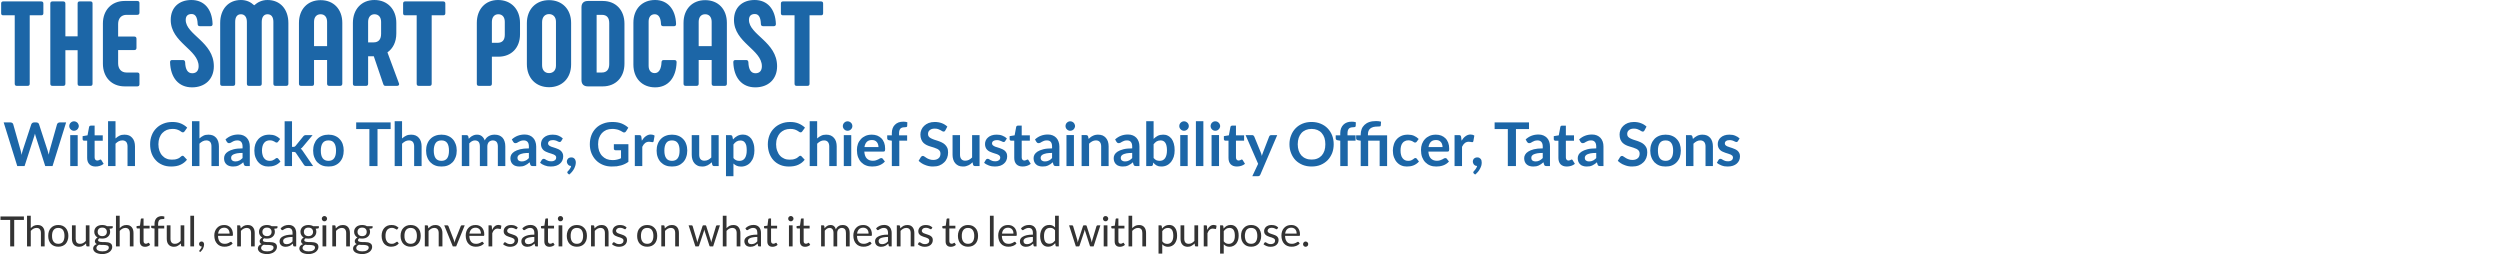 <?xml version="1.0" encoding="UTF-8"?>
<!DOCTYPE svg PUBLIC "-//W3C//DTD SVG 1.1//EN" "http://www.w3.org/Graphics/SVG/1.1/DTD/svg11.dtd">
<!-- Creator: CorelDRAW X6 -->
<svg xmlns="http://www.w3.org/2000/svg" xml:space="preserve" width="335.049mm" height="34.054mm" version="1.1" shape-rendering="geometricPrecision" text-rendering="geometricPrecision" image-rendering="optimizeQuality" fill-rule="evenodd" clip-rule="evenodd"
viewBox="0 0 33506 3406"
 xmlns:xlink="http://www.w3.org/1999/xlink">
 <g id="Layer_x0020_1">
  <path fill="#1C66A7" fill-rule="nonzero" d="M549 19l-509 0c-18,0 -27,10 -27,28l0 131c0,18 9,27 27,27l155 0 0 917c0,20 10,29 28,29l145 0c18,0 28,-9 28,-29l0 -917 153 0c20,0 30,-9 30,-27l0 -131c0,-18 -10,-28 -30,-28zm489 28l0 440 -164 0 0 -440c0,-18 -11,-28 -29,-28l-144 0c-19,0 -29,10 -29,28l0 1075c0,20 10,29 29,29l144 0c18,0 29,-9 29,-29l0 -449 164 0 0 449c0,20 9,29 27,29l146 0c18,0 27,-9 27,-29l0 -1075c0,-18 -9,-28 -27,-28l-146 0c-18,0 -27,10 -27,28zm630 1111l170 0c18,0 29,-10 29,-28l0 -131c0,-17 -11,-27 -29,-27l-145 0c-70,0 -112,-49 -112,-123l0 -178 217 0c19,0 29,-10 29,-29l0 -123c0,-18 -10,-29 -29,-29l-217 0 0 -168c0,-75 42,-123 112,-123l145 0c18,0 29,-10 29,-29l0 -130c0,-17 -11,-27 -29,-27l-170 0c-174,0 -291,123 -291,302l0 539c0,181 117,304 291,304zm903 13c174,0 293,-109 293,-283 0,-327 -377,-422 -377,-621 0,-54 29,-79 79,-79 50,0 78,42 81,134 0,19 11,29 29,29l144 0c18,0 27,-10 27,-29 -6,-201 -114,-322 -284,-322 -165,0 -277,100 -277,267 0,304 374,398 374,621 0,58 -29,94 -86,94 -60,0 -92,-49 -95,-149 -2,-18 -12,-28 -29,-28l-146 0c-18,0 -27,10 -27,29 6,209 116,337 294,337zm1012 -1171c-74,0 -131,29 -178,71 -45,-42 -102,-71 -178,-71 -168,0 -278,123 -278,309l0 813c0,20 10,29 29,29l143 0c19,0 29,-9 29,-29l0 -828c0,-66 27,-103 77,-103 49,0 80,37 80,103l0 828c0,20 9,29 27,29l142 0c20,0 30,-9 30,-29l0 -828c0,-66 29,-103 77,-103 52,0 79,37 79,103l0 828c0,20 10,29 28,29l144 0c18,0 29,-9 29,-29l0 -813c0,-186 -110,-309 -280,-309zm451 1151l146 0c18,0 27,-9 27,-29l0 -318 175 0 0 318c0,20 11,29 29,29l146 0c17,0 29,-9 29,-29l0 -815c0,-184 -117,-305 -291,-305 -173,0 -290,121 -290,305l0 815c0,20 10,29 29,29zm173 -533l0 -325c0,-63 33,-102 88,-102 55,0 87,39 87,102l0 325 -175 0zm550 533l147 0c18,0 28,-9 28,-29l0 -368 76 0 126 370c6,16 11,27 29,27l157 0c18,0 32,-11 27,-29l-156 -420c74,-52 119,-139 119,-254l0 -141c0,-182 -118,-307 -294,-307 -172,0 -288,125 -288,307l0 815c0,20 10,29 29,29zm175 -583l0 -275c0,-63 34,-102 85,-102 55,0 89,39 89,102l0 161c0,73 -34,114 -100,114l-74 0zm1006 -549l-510 0c-18,0 -27,10 -27,28l0 131c0,18 9,27 27,27l155 0 0 917c0,20 10,29 28,29l145 0c18,0 28,-9 28,-29l0 -917 154 0c19,0 29,-9 29,-27l0 -131c0,-18 -10,-28 -29,-28zm480 1132l145 0c18,0 28,-9 28,-29l0 -362 87 0c175,0 290,-120 290,-299l0 -154c0,-182 -118,-307 -295,-307 -171,0 -284,125 -284,307l0 815c0,20 9,29 29,29zm173 -577l0 -281c0,-63 34,-102 86,-102 55,0 87,39 87,102l0 174c0,72 -34,107 -99,107l-74 0zm766 595c177,0 296,-123 296,-304l0 -559c0,-181 -119,-304 -296,-304 -176,0 -297,123 -297,308l0 550c0,186 121,309 297,309zm0 -189c-56,0 -93,-39 -93,-105l0 -579c0,-66 37,-107 93,-107 57,0 93,41 93,102l0 589c0,61 -36,100 -93,100zm521 178l199 0c175,0 291,-123 291,-304l0 -537c0,-181 -115,-304 -291,-304l-199 0c-55,0 -86,29 -86,84l0 977c0,55 31,84 86,84zm117 -186l0 -773 71 0c66,0 98,39 98,111l0 550c0,71 -34,112 -98,112l-71 0zm784 199c173,0 281,-126 288,-335 1,-19 -8,-31 -28,-31l-147 0c-16,0 -26,10 -27,28 -4,97 -38,147 -91,147 -52,0 -82,-37 -82,-99l0 -592c0,-61 30,-98 82,-98 49,0 81,42 84,132 0,18 11,28 28,28l147 0c18,0 27,-10 27,-29 -6,-201 -116,-322 -281,-322 -175,0 -291,121 -291,304l0 563c0,181 116,304 291,304zm411 -20l145 0c18,0 28,-9 28,-29l0 -318 174 0 0 318c0,20 12,29 29,29l146 0c18,0 29,-9 29,-29l0 -815c0,-184 -116,-305 -291,-305 -173,0 -290,121 -290,305l0 815c0,20 10,29 30,29zm173 -533l0 -325c0,-63 32,-102 87,-102 55,0 87,39 87,102l0 325 -174 0zm758 553c175,0 293,-109 293,-283 0,-327 -377,-422 -377,-621 0,-54 29,-79 79,-79 50,0 78,42 81,134 0,19 11,29 29,29l144 0c18,0 28,-10 28,-29 -7,-201 -115,-322 -285,-322 -165,0 -277,100 -277,267 0,304 374,398 374,621 0,58 -29,94 -86,94 -60,0 -92,-49 -95,-149 -2,-18 -11,-28 -29,-28l-146 0c-18,0 -27,10 -27,29 6,209 116,337 294,337zm881 -1152l-509 0c-18,0 -28,10 -28,28l0 131c0,18 10,27 28,27l155 0 0 917c0,20 10,29 28,29l145 0c18,0 28,-9 28,-29l0 -917 153 0c20,0 29,-9 29,-27l0 -131c0,-18 -9,-28 -29,-28z"/>
  <g id="_990716016">
   <path fill="#1C66A7" fill-rule="nonzero" d="M47 1641l92 0c9,0 17,3 23,7 7,4 11,11 13,18l99 350c3,8 5,18 7,28 2,10 4,21 6,32 2,-11 5,-22 7,-32 3,-10 5,-20 8,-28l115 -350c2,-6 7,-12 13,-17 6,-5 14,-8 23,-8l32 0c9,0 17,3 23,7 7,4 11,11 13,18l114 350c6,17 11,36 16,57 2,-10 4,-20 6,-30 2,-10 4,-19 6,-27l99 -350c2,-7 6,-12 13,-17 6,-5 14,-8 23,-8l86 0 -182 585 -98 0 -128 -399c-1,-6 -3,-11 -5,-17 -2,-6 -3,-12 -5,-19 -2,7 -3,13 -5,19 -2,6 -3,11 -5,17l-129 399 -98 0 -182 -585zm992 170l0 415 -100 0 0 -415 100 0zm15 -121c0,9 -2,17 -6,24 -3,8 -8,15 -13,20 -6,6 -13,11 -21,14 -8,3 -16,5 -25,5 -9,0 -17,-2 -24,-5 -8,-3 -15,-8 -20,-14 -6,-5 -11,-12 -14,-20 -3,-7 -5,-15 -5,-24 0,-9 2,-17 5,-25 3,-8 8,-15 14,-20 5,-6 12,-10 20,-14 7,-3 15,-5 24,-5 9,0 17,2 25,5 8,4 15,8 21,14 5,5 10,12 13,20 4,8 6,16 6,25zm224 542c-35,0 -63,-10 -82,-30 -20,-20 -30,-49 -30,-84l0 -232 -42 0c-5,0 -10,-2 -13,-6 -4,-3 -6,-8 -6,-15l0 -40 66 -11 21 -113c1,-5 4,-9 8,-12 4,-3 9,-5 15,-5l51 0 0 130 109 0 0 72 -109 0 0 224c0,13 4,23 10,31 6,7 15,11 26,11 6,0 11,-1 16,-3 4,-1 7,-3 10,-4 4,-2 6,-4 9,-5 2,-1 4,-2 7,-2 3,0 5,1 7,2 2,2 4,4 6,7l30 49c-14,12 -31,21 -50,27 -19,6 -38,9 -59,9zm168 -6l0 -601 100 0 0 231c16,-15 34,-28 53,-37 19,-10 42,-14 68,-14 23,0 43,4 61,11 17,8 32,19 43,33 12,13 21,30 27,49 6,20 9,41 9,64l0 264 -100 0 0 -264c0,-25 -6,-45 -17,-59 -12,-14 -30,-21 -53,-21 -17,0 -33,4 -49,12 -15,8 -29,19 -42,32l0 300 -100 0zm1000 -138c5,0 11,2 15,7l43 46c-24,30 -53,52 -88,68 -34,16 -76,23 -124,23 -44,0 -83,-7 -117,-22 -35,-15 -65,-35 -89,-62 -25,-26 -44,-58 -57,-94 -13,-37 -19,-77 -19,-120 0,-44 7,-84 22,-121 14,-37 35,-68 61,-94 26,-27 58,-47 95,-62 37,-15 77,-22 122,-22 43,0 81,7 114,21 32,14 60,32 83,55l-36 51c-3,3 -5,6 -9,8 -3,3 -8,4 -14,4 -6,0 -12,-2 -19,-7 -6,-5 -14,-10 -24,-16 -10,-6 -23,-11 -38,-16 -15,-5 -35,-7 -58,-7 -28,0 -53,5 -76,14 -23,10 -43,24 -59,41 -17,18 -30,40 -39,65 -9,25 -14,54 -14,86 0,33 5,62 14,88 9,25 22,47 38,64 16,18 34,31 56,40 21,10 45,14 69,14 15,0 29,-1 41,-2 12,-2 23,-4 33,-8 10,-3 20,-8 29,-13 9,-6 17,-13 26,-21 3,-2 6,-4 9,-6 3,-1 6,-2 10,-2zm125 138l0 -601 100 0 0 231c16,-15 34,-28 53,-37 19,-10 42,-14 68,-14 23,0 43,4 61,11 17,8 32,19 44,33 11,13 20,30 26,49 6,20 9,41 9,64l0 264 -100 0 0 -264c0,-25 -5,-45 -17,-59 -12,-14 -30,-21 -53,-21 -17,0 -33,4 -48,12 -16,8 -30,19 -43,32l0 300 -100 0zm775 0l-45 0c-9,0 -17,-1 -22,-4 -5,-3 -9,-9 -12,-17l-9 -30c-10,10 -21,18 -31,25 -10,7 -20,13 -31,18 -11,5 -22,8 -35,11 -12,2 -25,3 -40,3 -18,0 -34,-2 -49,-7 -14,-4 -27,-11 -38,-21 -10,-9 -19,-21 -25,-35 -6,-14 -8,-31 -8,-49 0,-16 4,-31 12,-47 8,-15 22,-29 41,-41 19,-12 44,-23 76,-31 32,-8 72,-12 119,-12l0 -24c0,-28 -6,-49 -18,-62 -11,-14 -29,-21 -51,-21 -16,0 -30,2 -40,6 -11,4 -21,8 -28,13 -8,4 -16,9 -23,13 -6,3 -14,5 -22,5 -7,0 -12,-2 -17,-5 -5,-4 -9,-8 -12,-13l-18 -32c48,-44 105,-66 173,-66 24,0 46,4 65,12 19,8 35,19 48,33 13,14 23,31 30,51 7,20 10,41 10,65l0 262zm-194 -62c10,0 20,-1 28,-3 9,-2 17,-5 25,-9 8,-3 15,-8 22,-14 7,-5 14,-12 22,-19l0 -69c-29,0 -54,2 -73,5 -20,4 -35,9 -47,14 -12,6 -21,13 -26,20 -5,8 -7,16 -7,25 0,18 5,31 16,38 10,8 23,12 40,12zm574 -265c-2,4 -5,7 -8,9 -3,2 -7,3 -13,3 -5,0 -10,-1 -14,-4 -5,-3 -11,-7 -18,-11 -7,-4 -15,-7 -24,-10 -9,-3 -21,-5 -34,-5 -18,0 -33,3 -47,10 -13,6 -24,15 -32,27 -9,12 -16,26 -20,43 -4,17 -7,36 -7,57 0,22 3,42 8,59 4,17 11,32 20,43 9,12 20,21 32,27 13,6 27,9 43,9 16,0 29,-2 39,-6 10,-4 18,-8 25,-13 6,-4 12,-9 17,-13 5,-4 11,-6 17,-6 8,0 14,4 18,10l29 37c-11,13 -23,23 -36,32 -13,9 -26,16 -40,21 -14,5 -29,9 -43,11 -15,2 -30,3 -44,3 -26,0 -50,-4 -73,-14 -23,-9 -42,-23 -59,-42 -17,-18 -30,-41 -40,-67 -10,-27 -15,-57 -15,-91 0,-31 5,-59 13,-85 9,-26 22,-48 39,-67 17,-19 38,-34 63,-45 25,-11 54,-16 86,-16 31,0 59,5 82,15 23,10 44,24 63,43l-27 36zm186 -274l0 344 19 0c7,0 12,-1 16,-3 3,-2 8,-5 12,-10l103 -127c5,-6 9,-10 15,-13 5,-3 11,-5 20,-5l91 0 -129 154c-4,6 -9,11 -14,16 -5,4 -10,9 -16,12 6,4 11,9 15,14 4,6 9,11 13,18l138 201 -90 0c-8,0 -14,-1 -20,-4 -5,-3 -10,-7 -14,-14l-106 -157c-4,-6 -8,-10 -12,-12 -4,-2 -10,-3 -18,-3l-23 0 0 190 -99 0 0 -601 99 0zm489 180c31,0 59,5 84,15 25,10 47,24 64,43 18,18 32,40 42,67 9,26 14,56 14,88 0,33 -5,63 -14,89 -10,27 -24,49 -42,68 -17,18 -39,33 -64,43 -25,10 -53,14 -84,14 -31,0 -59,-4 -85,-14 -25,-10 -47,-25 -65,-43 -18,-19 -31,-41 -41,-68 -10,-26 -15,-56 -15,-89 0,-32 5,-62 15,-88 10,-27 23,-49 41,-67 18,-19 40,-33 65,-43 26,-10 54,-15 85,-15zm0 351c34,0 60,-12 76,-35 17,-23 25,-57 25,-102 0,-45 -8,-79 -25,-102 -16,-24 -42,-35 -76,-35 -35,0 -61,11 -78,35 -17,24 -25,58 -25,102 0,45 8,79 25,102 17,23 43,35 78,35zm833 -515l0 89 -176 0 0 496 -109 0 0 -496 -177 0 0 -89 462 0zm54 585l0 -601 99 0 0 231c17,-15 34,-28 54,-37 19,-10 42,-14 68,-14 23,0 43,4 60,11 18,8 33,19 44,33 12,13 21,30 27,49 6,20 9,41 9,64l0 264 -100 0 0 -264c0,-25 -6,-45 -17,-59 -12,-14 -30,-21 -53,-21 -17,0 -34,4 -49,12 -15,8 -29,19 -43,32l0 300 -99 0zm627 -421c31,0 59,5 84,15 26,10 47,24 65,43 18,18 31,40 41,67 10,26 15,56 15,88 0,33 -5,63 -15,89 -10,27 -23,49 -41,68 -18,18 -39,33 -65,43 -25,10 -53,14 -84,14 -31,0 -59,-4 -84,-14 -26,-10 -47,-25 -65,-43 -18,-19 -32,-41 -42,-68 -10,-26 -15,-56 -15,-89 0,-32 5,-62 15,-88 10,-27 24,-49 42,-67 18,-19 39,-33 65,-43 25,-10 53,-15 84,-15zm0 351c35,0 60,-12 77,-35 16,-23 24,-57 24,-102 0,-45 -8,-79 -24,-102 -17,-24 -42,-35 -77,-35 -35,0 -61,11 -78,35 -16,24 -25,58 -25,102 0,45 9,79 25,102 17,23 43,35 78,35zm273 70l0 -415 61 0c13,0 22,6 26,18l6 31c8,-8 15,-15 23,-22 8,-7 17,-13 26,-17 9,-5 18,-9 29,-12 10,-3 21,-4 34,-4 26,0 47,7 64,21 17,14 30,33 38,56 7,-13 15,-25 24,-35 10,-10 21,-18 32,-24 12,-6 24,-11 37,-14 13,-3 26,-4 40,-4 23,0 43,3 61,10 18,7 32,18 45,31 12,13 21,30 27,49 7,20 10,42 10,67l0 264 -100 0 0 -264c0,-26 -6,-46 -17,-60 -12,-13 -29,-20 -51,-20 -11,0 -20,2 -29,6 -9,3 -16,8 -23,15 -6,6 -12,15 -15,25 -4,10 -6,21 -6,34l0 264 -100 0 0 -264c0,-28 -6,-48 -17,-61 -11,-12 -28,-19 -50,-19 -14,0 -27,4 -40,11 -12,7 -24,17 -35,29l0 304 -100 0zm997 0l-45 0c-10,0 -17,-1 -22,-4 -6,-3 -10,-9 -13,-17l-8 -30c-11,10 -21,18 -31,25 -10,7 -21,13 -32,18 -10,5 -22,8 -34,11 -12,2 -26,3 -40,3 -18,0 -34,-2 -49,-7 -15,-4 -28,-11 -38,-21 -11,-9 -19,-21 -25,-35 -6,-14 -9,-31 -9,-49 0,-16 4,-31 12,-47 9,-15 22,-29 41,-41 20,-12 45,-23 77,-31 32,-8 71,-12 118,-12l0 -24c0,-28 -6,-49 -17,-62 -12,-14 -29,-21 -51,-21 -17,0 -30,2 -41,6 -11,4 -20,8 -28,13 -8,4 -15,9 -22,13 -7,3 -14,5 -22,5 -7,0 -13,-2 -18,-5 -5,-4 -8,-8 -11,-13l-19 -32c48,-44 106,-66 173,-66 24,0 46,4 65,12 19,8 35,19 48,33 13,14 24,31 30,51 7,20 11,41 11,65l0 262zm-194 -62c10,0 19,-1 28,-3 9,-2 17,-5 24,-9 8,-3 16,-8 23,-14 7,-5 14,-12 21,-19l0 -69c-29,0 -53,2 -73,5 -19,4 -35,9 -47,14 -12,6 -20,13 -25,20 -5,8 -8,16 -8,25 0,18 6,31 16,38 10,8 24,12 41,12zm529 -272c-3,4 -6,7 -9,9 -3,2 -7,3 -11,3 -5,0 -10,-2 -16,-4 -5,-3 -12,-6 -19,-9 -7,-4 -15,-7 -25,-9 -9,-3 -20,-4 -33,-4 -19,0 -35,4 -46,12 -11,8 -17,19 -17,33 0,9 3,16 9,22 5,6 13,12 23,16 9,5 20,9 32,12 12,4 25,8 37,12 13,5 25,10 38,15 12,6 23,13 32,21 10,9 17,19 23,31 6,12 9,26 9,43 0,20 -4,38 -11,55 -7,17 -18,31 -32,43 -14,13 -31,22 -52,29 -21,7 -44,10 -71,10 -14,0 -28,-1 -42,-3 -13,-3 -26,-6 -39,-11 -12,-5 -24,-10 -35,-16 -10,-6 -20,-13 -28,-20l23 -39c3,-4 7,-8 11,-10 4,-3 9,-4 15,-4 6,0 12,2 18,5 5,4 12,7 19,12 7,4 16,7 26,11 9,3 22,5 37,5 12,0 22,-1 31,-4 8,-3 15,-7 21,-11 5,-5 9,-10 12,-16 2,-6 3,-13 3,-19 0,-10 -2,-18 -8,-24 -6,-6 -14,-11 -23,-16 -10,-4 -21,-9 -33,-12 -12,-4 -25,-8 -38,-12 -12,-4 -25,-9 -37,-15 -12,-6 -23,-13 -33,-22 -9,-9 -17,-20 -23,-33 -6,-13 -9,-29 -9,-47 0,-17 4,-33 10,-48 7,-16 17,-29 30,-40 13,-12 30,-21 49,-28 20,-7 42,-10 68,-10 28,0 54,4 78,14 23,9 43,22 58,37l-22 36zm686 254c25,0 46,-2 64,-7 18,-4 36,-10 52,-18l0 -107 -73 0c-7,0 -13,-2 -17,-6 -4,-4 -6,-8 -6,-14l0 -61 195 0 0 236c-15,11 -30,21 -46,28 -16,8 -34,15 -52,20 -18,5 -37,9 -58,12 -21,2 -43,3 -67,3 -43,0 -82,-7 -118,-22 -36,-15 -67,-35 -93,-62 -26,-26 -46,-58 -61,-94 -15,-37 -22,-77 -22,-120 0,-44 7,-84 21,-121 14,-37 35,-68 61,-95 26,-26 58,-47 96,-61 37,-15 79,-22 126,-22 47,0 89,7 124,21 35,15 64,33 88,56l-31 49c-6,10 -15,15 -25,15 -6,0 -13,-2 -20,-7 -8,-5 -17,-10 -26,-15 -9,-5 -19,-9 -30,-13 -11,-4 -23,-7 -37,-9 -13,-3 -29,-4 -47,-4 -29,0 -55,5 -78,14 -23,10 -43,24 -60,42 -16,18 -29,40 -38,65 -9,25 -13,54 -13,85 0,34 5,64 14,90 10,26 23,48 40,66 17,18 37,32 60,42 24,9 49,14 77,14zm301 80l0 -415 59 0c10,0 17,2 21,6 4,4 7,10 8,19l6 50c15,-25 33,-46 53,-60 20,-15 42,-23 67,-23 20,0 37,5 51,15l-13 74c-1,5 -3,9 -6,11 -2,2 -6,3 -10,3 -4,0 -10,-1 -17,-3 -7,-2 -16,-3 -28,-3 -21,0 -38,6 -53,17 -15,12 -28,29 -38,51l0 258 -100 0zm498 -421c31,0 59,5 85,15 25,10 46,24 64,43 18,18 32,40 41,67 10,26 15,56 15,88 0,33 -5,63 -15,89 -9,27 -23,49 -41,68 -18,18 -39,33 -64,43 -26,10 -54,14 -85,14 -31,0 -59,-4 -84,-14 -26,-10 -47,-25 -65,-43 -18,-19 -32,-41 -42,-68 -10,-26 -15,-56 -15,-89 0,-32 5,-62 15,-88 10,-27 24,-49 42,-67 18,-19 39,-33 65,-43 25,-10 53,-15 84,-15zm0 351c35,0 60,-12 77,-35 17,-23 25,-57 25,-102 0,-45 -8,-79 -25,-102 -17,-24 -42,-35 -77,-35 -35,0 -61,11 -77,35 -17,24 -25,58 -25,102 0,45 8,79 25,102 16,23 42,35 77,35zm365 -345l0 264c0,25 6,44 17,58 12,14 30,21 53,21 17,0 34,-4 49,-11 15,-8 29,-18 43,-32l0 -300 99 0 0 415 -61 0c-13,0 -21,-6 -25,-18l-7 -33c-9,8 -17,16 -27,23 -9,7 -19,13 -29,18 -10,5 -21,9 -33,12 -12,3 -25,4 -39,4 -23,0 -43,-3 -60,-11 -18,-8 -32,-19 -44,-33 -12,-14 -21,-30 -27,-50 -6,-19 -9,-40 -9,-63l0 -264 100 0zm359 551l0 -551 61 0c6,0 12,2 16,5 5,3 8,7 9,14l8 39c17,-20 36,-35 58,-47 22,-12 47,-18 76,-18 23,0 44,5 62,14 19,10 35,23 49,41 13,18 24,40 31,67 8,26 11,56 11,90 0,31 -4,60 -12,86 -8,27 -20,49 -36,69 -15,19 -34,35 -56,45 -22,11 -47,17 -74,17 -23,0 -43,-4 -59,-11 -17,-7 -31,-17 -44,-30l0 170 -100 0zm194 -479c-21,0 -39,5 -53,14 -15,9 -29,23 -41,39l0 183c11,14 23,24 37,29 13,6 27,8 43,8 15,0 29,-2 41,-8 12,-6 22,-14 31,-26 8,-11 15,-26 19,-44 5,-17 7,-38 7,-62 0,-24 -2,-45 -5,-62 -4,-16 -10,-30 -17,-40 -8,-11 -16,-19 -27,-24 -10,-4 -22,-7 -35,-7zm803 205c6,0 11,2 15,7l43 46c-23,30 -52,52 -87,68 -35,16 -76,23 -125,23 -43,0 -82,-7 -117,-22 -35,-15 -64,-35 -89,-62 -24,-26 -43,-58 -56,-94 -13,-37 -20,-77 -20,-120 0,-44 8,-84 22,-121 15,-37 35,-68 62,-94 26,-27 58,-47 95,-62 36,-15 77,-22 121,-22 44,0 82,7 114,21 33,14 60,32 84,55l-37 51c-2,3 -5,6 -8,8 -3,3 -8,4 -14,4 -6,0 -13,-2 -19,-7 -7,-5 -15,-10 -25,-16 -10,-6 -22,-11 -37,-16 -16,-5 -35,-7 -58,-7 -28,0 -53,5 -76,14 -23,10 -43,24 -60,41 -16,18 -29,40 -38,65 -10,25 -15,54 -15,86 0,33 5,62 15,88 9,25 21,47 37,64 16,18 35,31 56,40 22,10 45,14 70,14 15,0 28,-1 40,-2 12,-2 23,-4 33,-8 11,-3 20,-8 29,-13 9,-6 18,-13 27,-21 3,-2 5,-4 8,-6 3,-1 7,-2 10,-2z"/>
   <path fill="#1C66A7" fill-rule="nonzero" d="M10851 2226l0 -601 100 0 0 231c16,-15 34,-28 54,-37 19,-10 42,-14 68,-14 23,0 43,4 60,11 18,8 32,19 44,33 12,13 21,30 27,49 6,20 9,41 9,64l0 264 -100 0 0 -264c0,-25 -6,-45 -18,-59 -11,-14 -29,-21 -52,-21 -18,0 -34,4 -49,12 -15,8 -29,19 -43,32l0 300 -100 0zm557 -415l0 415 -100 0 0 -415 100 0zm15 -121c0,9 -2,17 -5,24 -4,8 -8,15 -14,20 -6,6 -13,11 -21,14 -7,3 -16,5 -25,5 -8,0 -16,-2 -24,-5 -8,-3 -15,-8 -20,-14 -6,-5 -10,-12 -14,-20 -3,-7 -5,-15 -5,-24 0,-9 2,-17 5,-25 4,-8 8,-15 14,-20 5,-6 12,-10 20,-14 8,-3 16,-5 24,-5 9,0 18,2 25,5 8,4 15,8 21,14 6,5 10,12 14,20 3,8 5,16 5,25zm260 115c26,0 50,4 72,12 22,9 41,21 57,37 16,16 28,36 37,59 9,24 13,50 13,80 0,8 0,14 -1,19 0,5 -1,9 -3,12 -2,3 -4,5 -7,6 -3,1 -7,2 -12,2l-256 0c3,42 14,73 34,93 20,20 47,30 80,30 16,0 30,-2 42,-6 11,-4 21,-8 30,-12 9,-5 17,-9 23,-13 7,-3 13,-5 19,-5 4,0 8,1 11,2 3,2 5,4 8,7l29 37c-11,13 -24,23 -37,32 -14,9 -29,16 -43,21 -15,5 -31,9 -46,11 -16,2 -31,3 -45,3 -29,0 -56,-4 -81,-14 -25,-9 -46,-24 -64,-42 -19,-19 -33,-42 -44,-70 -10,-28 -15,-60 -15,-96 0,-28 4,-55 13,-80 9,-25 23,-47 40,-65 17,-19 38,-33 62,-44 25,-11 53,-16 84,-16zm2 72c-29,0 -52,8 -68,24 -17,17 -27,40 -32,70l188 0c0,-13 -2,-25 -6,-36 -3,-12 -9,-22 -16,-30 -7,-9 -16,-16 -27,-21 -11,-5 -24,-7 -39,-7zm267 349l0 -340 -36 -6c-8,-1 -14,-4 -19,-8 -4,-4 -7,-9 -7,-17l0 -41 62 0 0 -30c0,-24 4,-45 11,-64 7,-19 17,-35 31,-48 13,-13 29,-24 48,-31 19,-7 41,-10 65,-10 19,0 37,2 53,8l-2 50c0,8 -4,12 -11,14 -6,2 -14,3 -23,3 -12,0 -23,1 -32,4 -9,2 -17,7 -24,13 -6,7 -11,15 -14,25 -4,11 -5,24 -5,39l0 27 108 0 0 72 -105 0 0 340 -100 0zm717 -478c-3,6 -6,10 -10,13 -4,2 -9,3 -14,3 -5,0 -11,-2 -18,-6 -7,-4 -15,-9 -24,-14 -9,-5 -20,-10 -32,-14 -12,-4 -27,-6 -44,-6 -15,0 -28,2 -39,5 -11,4 -21,9 -28,16 -8,6 -14,14 -18,23 -3,9 -5,19 -5,29 0,14 4,26 11,35 8,9 18,17 31,23 13,7 27,12 43,18 16,5 33,10 50,16 17,6 33,12 49,20 16,8 31,17 43,29 13,12 23,26 31,43 8,17 11,38 11,62 0,26 -4,51 -13,74 -9,23 -22,43 -40,60 -17,17 -38,31 -63,41 -25,10 -54,14 -87,14 -18,0 -36,-1 -54,-5 -19,-4 -36,-9 -52,-16 -17,-6 -32,-14 -47,-24 -14,-9 -27,-20 -39,-31l32 -53c3,-3 7,-6 11,-9 4,-2 9,-4 14,-4 6,0 14,3 22,9 7,5 17,11 27,18 11,7 23,13 38,18 14,6 32,9 52,9 31,0 55,-8 72,-23 17,-14 25,-35 25,-63 0,-15 -4,-28 -11,-37 -8,-10 -18,-18 -31,-25 -13,-6 -27,-12 -43,-17 -16,-4 -33,-9 -49,-15 -17,-5 -34,-11 -50,-19 -16,-8 -30,-17 -43,-29 -13,-13 -23,-28 -30,-46 -8,-18 -12,-41 -12,-67 0,-22 4,-42 13,-63 8,-20 21,-38 37,-53 16,-16 36,-28 60,-38 24,-9 51,-14 81,-14 35,0 66,5 96,16 29,11 53,26 74,46l-27 51zm197 63l0 264c0,25 6,44 18,58 11,14 29,21 52,21 18,0 34,-4 49,-11 15,-8 29,-18 43,-32l0 -300 100 0 0 415 -61 0c-13,0 -22,-6 -26,-18l-7 -33c-8,8 -17,16 -26,23 -10,7 -19,13 -30,18 -10,5 -21,9 -33,12 -12,3 -25,4 -39,4 -23,0 -42,-3 -60,-11 -17,-8 -32,-19 -44,-33 -12,-14 -21,-30 -27,-50 -6,-19 -9,-40 -9,-63l0 -264 100 0zm605 81c-2,4 -5,7 -8,9 -3,2 -7,3 -12,3 -4,0 -10,-2 -15,-4 -6,-3 -12,-6 -19,-9 -8,-4 -16,-7 -25,-9 -9,-3 -21,-4 -33,-4 -20,0 -35,4 -47,12 -11,8 -17,19 -17,33 0,9 3,16 9,22 6,6 14,12 23,16 10,5 20,9 33,12 12,4 24,8 37,12 13,5 25,10 37,15 12,6 23,13 33,21 9,9 17,19 23,31 5,12 8,26 8,43 0,20 -3,38 -11,55 -7,17 -18,31 -32,43 -14,13 -31,22 -51,29 -21,7 -45,10 -71,10 -15,0 -29,-1 -42,-3 -14,-3 -27,-6 -39,-11 -13,-5 -25,-10 -35,-16 -11,-6 -20,-13 -28,-20l23 -39c3,-4 6,-8 10,-10 4,-3 9,-4 16,-4 6,0 12,2 17,5 6,4 12,7 19,12 8,4 16,7 26,11 10,3 22,5 37,5 12,0 22,-1 31,-4 8,-3 16,-7 21,-11 6,-5 10,-10 12,-16 3,-6 4,-13 4,-19 0,-10 -3,-18 -9,-24 -5,-6 -13,-11 -23,-16 -9,-4 -20,-9 -33,-12 -12,-4 -24,-8 -37,-12 -13,-4 -25,-9 -38,-15 -12,-6 -23,-13 -32,-22 -10,-9 -18,-20 -23,-33 -6,-13 -9,-29 -9,-47 0,-17 3,-33 10,-48 7,-16 17,-29 30,-40 13,-12 29,-21 49,-28 19,-7 42,-10 67,-10 29,0 55,4 78,14 24,9 43,22 59,37l-23 36zm234 340c-36,0 -63,-10 -83,-30 -19,-20 -29,-49 -29,-84l0 -232 -42 0c-5,0 -10,-2 -14,-6 -4,-3 -6,-8 -6,-15l0 -40 67 -11 21 -113c1,-5 4,-9 8,-12 4,-3 8,-5 14,-5l52 0 0 130 109 0 0 72 -109 0 0 224c0,13 3,23 10,31 6,7 15,11 26,11 6,0 11,-1 15,-3 4,-1 8,-3 11,-4 3,-2 6,-4 8,-5 3,-1 5,-2 8,-2 3,0 5,1 7,2 2,2 4,4 6,7l30 49c-15,12 -31,21 -50,27 -19,6 -39,9 -59,9zm493 -6l-45 0c-10,0 -17,-1 -23,-4 -5,-3 -9,-9 -12,-17l-9 -30c-10,10 -20,18 -30,25 -11,7 -21,13 -32,18 -11,5 -22,8 -34,11 -12,2 -26,3 -41,3 -17,0 -33,-2 -48,-7 -15,-4 -28,-11 -38,-21 -11,-9 -19,-21 -25,-35 -6,-14 -9,-31 -9,-49 0,-16 4,-31 12,-47 9,-15 22,-29 41,-41 19,-12 45,-23 77,-31 31,-8 71,-12 118,-12l0 -24c0,-28 -6,-49 -17,-62 -12,-14 -29,-21 -52,-21 -16,0 -29,2 -40,6 -11,4 -20,8 -28,13 -8,4 -15,9 -22,13 -7,3 -14,5 -22,5 -7,0 -13,-2 -18,-5 -5,-4 -9,-8 -12,-13l-18 -32c48,-44 106,-66 173,-66 24,0 46,4 65,12 19,8 35,19 48,33 13,14 23,31 30,51 7,20 11,41 11,65l0 262zm-195 -62c11,0 20,-1 29,-3 8,-2 17,-5 24,-9 8,-3 15,-8 23,-14 7,-5 14,-12 21,-19l0 -69c-29,0 -53,2 -73,5 -19,4 -35,9 -47,14 -12,6 -20,13 -25,20 -5,8 -8,16 -8,25 0,18 6,31 16,38 10,8 24,12 40,12zm390 -353l0 415 -100 0 0 -415 100 0zm15 -121c0,9 -2,17 -6,24 -3,8 -8,15 -13,20 -6,6 -13,11 -21,14 -8,3 -16,5 -25,5 -9,0 -17,-2 -24,-5 -8,-3 -15,-8 -20,-14 -6,-5 -11,-12 -14,-20 -3,-7 -5,-15 -5,-24 0,-9 2,-17 5,-25 3,-8 8,-15 14,-20 5,-6 12,-10 20,-14 7,-3 15,-5 24,-5 9,0 17,2 25,5 8,4 15,8 21,14 5,5 10,12 13,20 4,8 6,16 6,25zm88 536l0 -415 61 0c13,0 22,6 26,18l7 33c8,-8 17,-16 26,-23 9,-7 19,-13 30,-18 10,-6 21,-9 33,-12 12,-3 25,-4 39,-4 22,0 42,4 60,11 17,8 32,19 44,33 12,13 20,30 27,49 6,20 9,41 9,64l0 264 -100 0 0 -264c0,-25 -6,-45 -18,-59 -12,-14 -29,-21 -53,-21 -17,0 -33,4 -48,12 -15,8 -30,19 -43,32l0 300 -100 0zm775 0l-44 0c-10,0 -17,-1 -23,-4 -5,-3 -9,-9 -12,-17l-9 -30c-10,10 -20,18 -31,25 -10,7 -20,13 -31,18 -11,5 -22,8 -34,11 -12,2 -26,3 -41,3 -17,0 -33,-2 -48,-7 -15,-4 -28,-11 -38,-21 -11,-9 -19,-21 -25,-35 -6,-14 -9,-31 -9,-49 0,-16 4,-31 12,-47 8,-15 22,-29 41,-41 19,-12 45,-23 77,-31 31,-8 71,-12 118,-12l0 -24c0,-28 -6,-49 -18,-62 -11,-14 -28,-21 -51,-21 -16,0 -29,2 -40,6 -11,4 -20,8 -28,13 -8,4 -16,9 -22,13 -7,3 -14,5 -22,5 -7,0 -13,-2 -18,-5 -5,-4 -9,-8 -12,-13l-18 -32c48,-44 105,-66 173,-66 24,0 46,4 65,12 19,8 35,19 48,33 13,14 23,31 30,51 7,20 10,41 10,65l0 262zm-194 -62c11,0 20,-1 29,-3 8,-2 17,-5 24,-9 8,-3 15,-8 22,-14 8,-5 15,-12 22,-19l0 -69c-29,0 -53,2 -73,5 -19,4 -35,9 -47,14 -12,6 -20,13 -25,20 -5,8 -8,16 -8,25 0,18 5,31 16,38 10,8 24,12 40,12zm285 62l0 -601 99 0 0 237c17,-17 35,-31 56,-42 21,-10 45,-15 73,-15 23,0 43,4 62,14 19,9 35,23 49,40 13,18 24,40 31,66 8,27 11,57 11,91 0,31 -4,59 -12,86 -9,26 -21,49 -36,69 -16,19 -34,34 -56,45 -22,11 -47,16 -74,16 -13,0 -24,-1 -35,-3 -10,-3 -20,-7 -29,-11 -8,-5 -16,-10 -24,-17 -7,-7 -14,-14 -21,-22l-4 28c-2,7 -5,12 -9,15 -3,3 -9,4 -16,4l-65 0zm194 -344c-21,0 -39,5 -54,13 -14,9 -28,22 -41,38l0 185c12,14 24,24 37,30 14,5 28,8 44,8 15,0 28,-3 41,-8 12,-6 22,-15 31,-26 8,-12 15,-27 19,-44 5,-18 7,-39 7,-63 0,-24 -2,-44 -6,-61 -4,-17 -9,-31 -17,-41 -7,-11 -16,-18 -26,-23 -10,-5 -22,-8 -35,-8zm362 -71l0 415 -100 0 0 -415 100 0zm15 -121c0,9 -2,17 -5,24 -4,8 -8,15 -14,20 -6,6 -13,11 -21,14 -7,3 -16,5 -25,5 -8,0 -16,-2 -24,-5 -8,-3 -14,-8 -20,-14 -6,-5 -10,-12 -14,-20 -3,-7 -5,-15 -5,-24 0,-9 2,-17 5,-25 4,-8 8,-15 14,-20 6,-6 12,-10 20,-14 8,-3 16,-5 24,-5 9,0 18,2 25,5 8,4 15,8 21,14 6,5 10,12 14,20 3,8 5,16 5,25zm195 -65l0 601 -100 0 0 -601 100 0zm210 186l0 415 -100 0 0 -415 100 0zm15 -121c0,9 -2,17 -6,24 -3,8 -8,15 -14,20 -5,6 -12,11 -20,14 -8,3 -16,5 -25,5 -9,0 -17,-2 -25,-5 -7,-3 -14,-8 -20,-14 -5,-5 -10,-12 -13,-20 -3,-7 -5,-15 -5,-24 0,-9 2,-17 5,-25 3,-8 8,-15 13,-20 6,-6 13,-10 20,-14 8,-3 16,-5 25,-5 9,0 17,2 25,5 8,4 15,8 20,14 6,5 11,12 14,20 4,8 6,16 6,25zm224 542c-36,0 -63,-10 -83,-30 -19,-20 -29,-49 -29,-84l0 -232 -42 0c-5,0 -10,-2 -14,-6 -4,-3 -6,-8 -6,-15l0 -40 67 -11 21 -113c1,-5 4,-9 8,-12 4,-3 8,-5 14,-5l52 0 0 130 109 0 0 72 -109 0 0 224c0,13 3,23 10,31 6,7 15,11 26,11 6,0 11,-1 15,-3 4,-1 8,-3 11,-4 3,-2 6,-4 8,-5 3,-1 5,-2 8,-2 3,0 5,1 7,2 2,2 4,4 6,7l30 49c-15,12 -31,21 -50,27 -19,6 -39,9 -59,9zm315 108c-3,7 -7,13 -12,16 -4,4 -12,6 -21,6l-75 0 78 -166 -168 -385 87 0c8,0 15,2 19,6 4,4 7,8 10,13l88 215c3,7 6,15 8,22 2,8 4,15 5,23 3,-8 5,-16 8,-23 2,-7 5,-15 8,-22l83 -215c2,-6 6,-10 11,-14 5,-3 10,-5 17,-5l80 0 -226 529zm983 -406c0,43 -7,82 -21,119 -15,36 -35,68 -61,95 -26,26 -57,47 -93,62 -36,15 -77,22 -121,22 -44,0 -84,-7 -121,-22 -36,-15 -68,-36 -94,-62 -26,-27 -46,-59 -60,-95 -15,-37 -22,-76 -22,-119 0,-43 7,-83 22,-119 14,-37 34,-68 60,-95 26,-27 58,-48 94,-63 37,-15 77,-22 121,-22 44,0 85,8 121,23 36,15 67,35 93,62 26,27 46,58 61,95 14,36 21,76 21,119zm-112 0c0,-32 -4,-61 -12,-86 -9,-26 -21,-47 -37,-65 -16,-18 -35,-31 -58,-41 -23,-9 -48,-14 -77,-14 -29,0 -54,5 -77,14 -23,10 -43,23 -59,41 -16,18 -28,39 -37,65 -8,25 -13,54 -13,86 0,32 5,61 13,86 9,26 21,47 37,65 16,17 36,31 59,40 23,10 48,14 77,14 29,0 54,-4 77,-14 23,-9 42,-23 58,-40 16,-18 28,-39 37,-65 8,-25 12,-54 12,-86zm200 292l0 -340 -36 -6c-7,-1 -14,-4 -18,-8 -5,-4 -7,-9 -7,-17l0 -41 61 0 0 -30c0,-24 4,-45 11,-64 7,-19 18,-35 31,-48 13,-13 29,-24 49,-31 19,-7 40,-10 64,-10 19,0 37,2 54,8l-2 50c-1,8 -5,12 -11,14 -7,2 -15,3 -24,3 -12,0 -22,1 -31,4 -10,2 -18,7 -24,13 -7,7 -11,15 -15,25 -3,11 -5,24 -5,39l0 27 108 0 0 72 -105 0 0 340 -100 0zm274 0l0 -340 -36 -6c-7,-1 -14,-4 -18,-8 -5,-4 -7,-9 -7,-17l0 -41 61 0 0 -13c0,-25 5,-49 13,-71 8,-21 21,-40 38,-56 17,-16 38,-29 64,-38 26,-9 57,-13 92,-13 11,0 23,1 35,2 12,1 22,3 31,6l-4 52c0,6 -4,9 -10,11 -6,1 -14,2 -23,2 -26,0 -48,2 -65,6 -18,5 -32,12 -43,21 -11,9 -19,20 -24,34 -5,13 -7,29 -7,47l0 10 257 0 0 412 -100 0 0 -340 -154 0 0 340 -100 0zm751 -327c-3,4 -6,7 -9,9 -3,2 -7,3 -12,3 -5,0 -10,-1 -15,-4 -5,-3 -11,-7 -18,-11 -6,-4 -14,-7 -24,-10 -9,-3 -21,-5 -34,-5 -18,0 -33,3 -46,10 -14,6 -25,15 -33,27 -9,12 -16,26 -20,43 -4,17 -6,36 -6,57 0,22 2,42 7,59 4,17 11,32 20,43 9,12 20,21 32,27 13,6 27,9 43,9 16,0 29,-2 39,-6 10,-4 18,-8 25,-13 7,-4 12,-9 17,-13 5,-4 11,-6 17,-6 8,0 14,4 18,10l29 37c-11,13 -23,23 -36,32 -13,9 -26,16 -40,21 -14,5 -28,9 -43,11 -15,2 -30,3 -44,3 -26,0 -50,-4 -73,-14 -22,-9 -42,-23 -59,-42 -17,-18 -30,-41 -40,-67 -10,-27 -15,-57 -15,-91 0,-31 5,-59 14,-85 8,-26 21,-48 38,-67 17,-19 38,-34 63,-45 25,-11 54,-16 87,-16 31,0 58,5 81,15 23,10 44,24 63,43l-26 36z"/>
   <path fill="#1C66A7" fill-rule="nonzero" d="M19244 1805c26,0 50,4 72,12 22,9 41,21 57,37 16,16 28,36 37,59 9,24 13,50 13,80 0,8 0,14 -1,19 0,5 -1,9 -3,12 -2,3 -4,5 -7,6 -3,1 -7,2 -12,2l-256 0c3,42 14,73 34,93 20,20 47,30 80,30 16,0 30,-2 42,-6 11,-4 22,-8 30,-12 9,-5 17,-9 23,-13 7,-3 13,-5 19,-5 5,0 8,1 11,2 3,2 6,4 8,7l29 37c-11,13 -24,23 -37,32 -14,9 -28,16 -43,21 -15,5 -31,9 -46,11 -16,2 -31,3 -45,3 -29,0 -56,-4 -81,-14 -24,-9 -46,-24 -64,-42 -19,-19 -33,-42 -44,-70 -10,-28 -15,-60 -15,-96 0,-28 4,-55 13,-80 10,-25 23,-47 40,-65 17,-19 38,-33 62,-44 25,-11 53,-16 84,-16zm2 72c-29,0 -52,8 -68,24 -17,17 -27,40 -32,70l188 0c0,-13 -2,-25 -6,-36 -3,-12 -8,-22 -16,-30 -7,-9 -16,-16 -27,-21 -11,-5 -24,-7 -39,-7zm249 349l0 -415 59 0c10,0 17,2 21,6 4,4 7,10 8,19l6 50c15,-25 33,-46 53,-60 20,-15 42,-23 67,-23 20,0 37,5 51,15l-13 74c-1,5 -3,9 -5,11 -3,2 -7,3 -11,3 -4,0 -10,-1 -17,-3 -7,-2 -16,-3 -28,-3 -21,0 -38,6 -53,17 -15,12 -28,29 -38,51l0 258 -100 0zm245 -62c0,-7 2,-15 5,-21 2,-7 6,-13 11,-18 6,-5 12,-8 19,-11 7,-3 15,-4 24,-4 10,0 19,1 27,5 7,4 13,9 19,15 5,6 8,14 11,22 2,8 3,17 3,26 0,13 -1,26 -5,41 -4,14 -10,28 -18,43 -7,14 -16,28 -27,41 -12,14 -24,26 -38,37l-18 -15c-5,-4 -7,-9 -7,-15 0,-2 1,-5 2,-8 2,-2 3,-5 6,-7 3,-3 6,-7 10,-12 5,-5 9,-10 13,-16 5,-6 9,-13 12,-20 4,-7 7,-15 8,-23 -8,0 -16,-1 -23,-4 -7,-3 -13,-8 -18,-13 -5,-5 -9,-12 -11,-19 -3,-7 -5,-15 -5,-24zm753 -523l0 89 -175 0 0 496 -109 0 0 -496 -177 0 0 -89 461 0zm281 585l-45 0c-9,0 -17,-1 -22,-4 -6,-3 -10,-9 -12,-17l-9 -30c-11,10 -21,18 -31,25 -10,7 -21,13 -31,18 -11,5 -23,8 -35,11 -12,2 -25,3 -40,3 -18,0 -34,-2 -49,-7 -15,-4 -27,-11 -38,-21 -11,-9 -19,-21 -25,-35 -6,-14 -9,-31 -9,-49 0,-16 4,-31 13,-47 8,-15 22,-29 41,-41 19,-12 44,-23 76,-31 32,-8 71,-12 119,-12l0 -24c0,-28 -6,-49 -18,-62 -12,-14 -29,-21 -51,-21 -16,0 -30,2 -41,6 -10,4 -20,8 -28,13 -8,4 -15,9 -22,13 -7,3 -14,5 -22,5 -7,0 -13,-2 -17,-5 -5,-4 -9,-8 -12,-13l-18 -32c47,-44 105,-66 172,-66 25,0 46,4 65,12 19,8 35,19 49,33 13,14 23,31 30,51 7,20 10,41 10,65l0 262zm-194 -62c10,0 20,-1 28,-3 9,-2 17,-5 25,-9 7,-3 15,-8 22,-14 7,-5 14,-12 22,-19l0 -69c-30,0 -54,2 -73,5 -20,4 -36,9 -48,14 -11,6 -20,13 -25,20 -5,8 -7,16 -7,25 0,18 5,31 15,38 11,8 24,12 41,12zm419 68c-36,0 -63,-10 -83,-30 -19,-20 -29,-49 -29,-84l0 -232 -42 0c-5,0 -10,-2 -14,-6 -4,-3 -6,-8 -6,-15l0 -40 67 -11 21 -113c1,-5 4,-9 7,-12 4,-3 9,-5 15,-5l52 0 0 130 109 0 0 72 -109 0 0 224c0,13 3,23 10,31 6,7 15,11 25,11 7,0 12,-1 16,-3 4,-1 8,-3 11,-4 3,-2 6,-4 8,-5 3,-1 5,-2 8,-2 3,0 5,1 7,2 2,2 4,4 6,7l30 49c-15,12 -31,21 -50,27 -19,6 -39,9 -59,9zm492 -6l-44 0c-10,0 -17,-1 -23,-4 -5,-3 -9,-9 -12,-17l-9 -30c-10,10 -20,18 -31,25 -10,7 -20,13 -31,18 -11,5 -22,8 -34,11 -13,2 -26,3 -41,3 -17,0 -34,-2 -48,-7 -15,-4 -28,-11 -38,-21 -11,-9 -19,-21 -25,-35 -6,-14 -9,-31 -9,-49 0,-16 4,-31 12,-47 8,-15 22,-29 41,-41 19,-12 45,-23 76,-31 32,-8 72,-12 119,-12l0 -24c0,-28 -6,-49 -18,-62 -11,-14 -28,-21 -51,-21 -16,0 -29,2 -40,6 -11,4 -20,8 -28,13 -8,4 -16,9 -22,13 -7,3 -14,5 -23,5 -6,0 -12,-2 -17,-5 -5,-4 -9,-8 -12,-13l-18 -32c48,-44 105,-66 173,-66 24,0 46,4 65,12 19,8 35,19 48,33 13,14 23,31 30,51 7,20 10,41 10,65l0 262zm-194 -62c11,0 20,-1 29,-3 8,-2 16,-5 24,-9 8,-3 15,-8 22,-14 8,-5 15,-12 22,-19l0 -69c-29,0 -53,2 -73,5 -20,4 -35,9 -47,14 -12,6 -20,13 -25,20 -5,8 -8,16 -8,25 0,18 5,31 16,38 10,8 24,12 40,12zm744 -416c-3,6 -6,10 -10,13 -4,2 -9,3 -14,3 -5,0 -12,-2 -18,-6 -7,-4 -15,-9 -24,-14 -9,-5 -20,-10 -32,-14 -12,-4 -27,-6 -44,-6 -15,0 -28,2 -39,5 -11,4 -21,9 -28,16 -8,6 -14,14 -18,23 -3,9 -5,19 -5,29 0,14 4,26 11,35 8,9 18,17 31,23 12,7 27,12 43,18 16,5 33,10 50,16 16,6 33,12 49,20 16,8 31,17 43,29 13,12 23,26 31,43 8,17 11,38 11,62 0,26 -4,51 -13,74 -9,23 -22,43 -40,60 -17,17 -38,31 -63,41 -26,10 -54,14 -87,14 -18,0 -36,-1 -55,-5 -18,-4 -35,-9 -51,-16 -17,-6 -32,-14 -47,-24 -14,-9 -27,-20 -39,-31l32 -53c3,-3 7,-6 11,-9 4,-2 9,-4 14,-4 6,0 14,3 21,9 8,5 18,11 28,18 11,7 23,13 38,18 14,6 31,9 52,9 31,0 55,-8 72,-23 17,-14 25,-35 25,-63 0,-15 -4,-28 -11,-37 -8,-10 -18,-18 -31,-25 -13,-6 -27,-12 -43,-17 -16,-4 -33,-9 -49,-15 -17,-5 -34,-11 -50,-19 -16,-8 -30,-17 -43,-29 -13,-13 -23,-28 -31,-46 -7,-18 -11,-41 -11,-67 0,-22 4,-42 13,-63 8,-20 21,-38 37,-53 16,-16 36,-28 60,-38 24,-9 51,-14 81,-14 35,0 66,5 95,16 30,11 54,26 75,46l-27 51zm283 57c31,0 59,5 84,15 25,10 47,24 64,43 18,18 32,40 42,67 9,26 14,56 14,88 0,33 -5,63 -14,89 -10,27 -24,49 -42,68 -17,18 -39,33 -64,43 -25,10 -53,14 -84,14 -31,0 -59,-4 -85,-14 -25,-10 -47,-25 -65,-43 -17,-19 -31,-41 -41,-68 -10,-26 -15,-56 -15,-89 0,-32 5,-62 15,-88 10,-27 24,-49 41,-67 18,-19 40,-33 65,-43 26,-10 54,-15 85,-15zm0 351c34,0 60,-12 76,-35 17,-23 25,-57 25,-102 0,-45 -8,-79 -25,-102 -16,-24 -42,-35 -76,-35 -35,0 -61,11 -78,35 -17,24 -25,58 -25,102 0,45 8,79 25,102 17,23 43,35 78,35zm273 70l0 -415 61 0c13,0 21,6 25,18l7 33c9,-8 18,-16 27,-23 9,-7 19,-13 29,-18 11,-6 22,-9 34,-12 12,-3 24,-4 39,-4 22,0 42,4 60,11 17,8 32,19 44,33 11,13 20,30 26,49 6,20 9,41 9,64l0 264 -99 0 0 -264c0,-25 -6,-45 -18,-59 -12,-14 -29,-21 -53,-21 -17,0 -33,4 -48,12 -15,8 -30,19 -43,32l0 300 -100 0zm696 -334c-2,4 -5,7 -8,9 -3,2 -7,3 -11,3 -5,0 -10,-2 -16,-4 -5,-3 -12,-6 -19,-9 -7,-4 -16,-7 -25,-9 -9,-3 -20,-4 -33,-4 -20,0 -35,4 -46,12 -12,8 -17,19 -17,33 0,9 3,16 8,22 6,6 14,12 23,16 10,5 21,9 33,12 12,4 24,8 37,12 13,5 25,10 37,15 12,6 23,13 33,21 9,9 17,19 23,31 6,12 9,26 9,43 0,20 -4,38 -11,55 -8,17 -18,31 -32,43 -14,13 -32,22 -52,29 -21,7 -45,10 -71,10 -15,0 -28,-1 -42,-3 -14,-3 -27,-6 -39,-11 -13,-5 -24,-10 -35,-16 -11,-6 -20,-13 -28,-20l23 -39c3,-4 6,-8 10,-10 4,-3 10,-4 16,-4 6,0 12,2 17,5 6,4 12,7 20,12 7,4 15,7 25,11 10,3 23,5 38,5 11,0 22,-1 30,-4 9,-3 16,-7 21,-11 6,-5 10,-10 12,-16 3,-6 4,-13 4,-19 0,-10 -3,-18 -8,-24 -6,-6 -14,-11 -23,-16 -10,-4 -21,-9 -33,-12 -13,-4 -25,-8 -38,-12 -13,-4 -25,-9 -37,-15 -13,-6 -24,-13 -33,-22 -10,-9 -17,-20 -23,-33 -6,-13 -9,-29 -9,-47 0,-17 3,-33 10,-48 7,-16 17,-29 30,-40 13,-12 29,-21 49,-28 19,-7 42,-10 67,-10 29,0 55,4 78,14 24,9 43,22 59,37l-23 36zm-15697 272c0,-7 2,-15 5,-21 3,-7 7,-13 12,-18 5,-5 11,-8 18,-11 8,-3 15,-4 24,-4 10,0 19,1 27,5 7,4 14,9 19,15 5,6 9,14 11,22 3,8 4,17 4,26 0,13 -2,26 -6,41 -4,14 -10,28 -17,43 -8,14 -17,28 -28,41 -11,14 -24,26 -38,37l-18 -15c-4,-4 -7,-9 -7,-15 0,-2 1,-5 2,-8 2,-2 4,-5 6,-7 3,-3 6,-7 11,-12 4,-5 8,-10 13,-16 4,-6 8,-13 12,-20 3,-7 6,-15 7,-23 -8,0 -16,-1 -23,-4 -7,-3 -12,-8 -17,-13 -5,-5 -9,-12 -12,-19 -3,-7 -5,-15 -5,-24z"/>
  </g>
  <g id="_990716880">
   <path fill="#333333" fill-rule="nonzero" d="M318 2902l0 46 -130 0 0 355 -54 0 0 -355 -130 0 0 -46 314 0zm42 401l0 -411 50 0 0 166c12,-13 26,-23 40,-31 15,-7 32,-11 51,-11 16,0 29,2 41,7 12,5 22,13 30,22 8,10 14,21 18,34 4,13 6,28 6,44l0 180 -50 0 0 -180c0,-21 -5,-38 -15,-50 -9,-12 -24,-18 -44,-18 -15,0 -29,4 -42,11 -12,7 -24,17 -35,29l0 208 -50 0zm419 -287c21,0 39,3 56,10 17,7 31,17 43,30 11,12 20,27 26,45 7,18 10,39 10,61 0,22 -3,42 -10,60 -6,18 -15,33 -26,46 -12,13 -26,22 -43,29 -17,7 -35,10 -56,10 -21,0 -39,-3 -56,-10 -17,-7 -31,-16 -43,-29 -11,-13 -20,-28 -27,-46 -6,-18 -9,-38 -9,-60 0,-22 3,-43 9,-61 7,-18 16,-33 27,-45 12,-13 26,-23 43,-30 17,-7 35,-10 56,-10zm0 252c28,0 49,-9 63,-28 13,-18 20,-45 20,-78 0,-34 -7,-60 -20,-79 -14,-19 -35,-28 -63,-28 -14,0 -26,2 -37,7 -10,5 -19,12 -26,21 -7,9 -12,20 -16,34 -3,13 -5,28 -5,45 0,17 2,32 5,45 4,13 9,24 16,33 7,9 16,16 26,21 11,5 23,7 37,7zm233 -248l0 181c0,21 5,38 14,50 10,11 25,17 45,17 15,0 28,-3 41,-10 13,-7 25,-17 36,-29l0 -209 49 0 0 283 -29 0c-7,0 -12,-3 -14,-10l-3 -30c-13,13 -27,24 -42,32 -15,9 -33,13 -52,13 -16,0 -29,-3 -41,-8 -12,-5 -22,-12 -30,-22 -8,-9 -14,-20 -18,-33 -4,-14 -6,-28 -6,-44l0 -181 50 0zm356 -4c12,0 24,1 35,4 10,2 20,6 29,12l77 0 0 18c0,6 -4,10 -12,12l-32 4c6,12 9,26 9,41 0,14 -2,26 -8,37 -5,12 -12,21 -22,29 -9,8 -20,15 -33,19 -13,4 -27,6 -43,6 -13,0 -26,-1 -37,-4 -6,3 -11,8 -14,12 -3,4 -5,9 -5,13 0,7 3,12 9,16 5,3 12,6 21,7 9,2 19,3 31,3 11,0 23,0 34,0 12,0 24,1 35,3 11,2 22,5 31,10 9,5 16,11 21,19 5,9 8,20 8,33 0,12 -3,24 -9,35 -6,12 -15,22 -26,31 -11,9 -25,16 -42,21 -16,6 -35,9 -55,9 -21,0 -39,-3 -55,-7 -15,-4 -28,-9 -38,-16 -10,-7 -18,-15 -23,-24 -5,-9 -8,-19 -8,-28 0,-14 4,-26 13,-36 9,-10 21,-18 37,-23 -8,-4 -15,-9 -19,-15 -5,-6 -8,-15 -8,-25 0,-4 1,-8 3,-13 1,-4 4,-9 7,-13 3,-4 6,-8 11,-12 4,-4 10,-7 16,-10 -14,-8 -25,-19 -33,-32 -8,-13 -12,-28 -12,-45 0,-14 3,-26 8,-38 5,-11 12,-21 22,-29 9,-8 21,-14 34,-18 13,-4 27,-6 43,-6zm88 302c0,-7 -2,-13 -5,-17 -4,-5 -10,-8 -16,-11 -7,-2 -15,-4 -24,-5 -8,-1 -18,-2 -27,-2 -10,0 -20,0 -30,0 -10,0 -20,-1 -29,-3 -10,5 -19,11 -25,18 -7,7 -10,16 -10,26 0,6 1,12 5,18 3,5 8,10 14,14 7,4 16,7 26,10 10,2 22,3 36,3 13,0 25,-1 36,-3 10,-3 19,-6 27,-11 7,-5 13,-10 17,-16 3,-7 5,-13 5,-21zm-88 -153c10,0 19,-1 27,-4 8,-3 14,-7 19,-12 5,-5 9,-11 12,-18 2,-7 4,-14 4,-23 0,-17 -5,-31 -16,-41 -10,-11 -26,-16 -46,-16 -20,0 -35,5 -46,16 -10,10 -15,24 -15,41 0,9 1,16 4,23 2,7 6,13 12,18 5,5 11,9 19,12 7,3 16,4 26,4zm184 138l0 -411 50 0 0 166c12,-13 25,-23 40,-31 14,-7 31,-11 51,-11 15,0 29,2 41,7 11,5 21,13 29,22 8,10 14,21 18,34 4,13 6,28 6,44l0 180 -49 0 0 -180c0,-21 -5,-38 -15,-50 -10,-12 -25,-18 -45,-18 -15,0 -28,4 -41,11 -13,7 -25,17 -35,29l0 208 -50 0zm390 5c-23,0 -40,-6 -52,-19 -12,-12 -18,-30 -18,-54l0 -173 -34 0c-3,0 -5,-1 -7,-3 -2,-2 -3,-4 -3,-8l0 -20 46 -6 11 -87c1,-3 2,-5 4,-7 2,-2 5,-3 8,-3l25 0 0 98 81 0 0 36 -81 0 0 170c0,12 3,21 9,26 5,6 13,9 22,9 5,0 10,-1 14,-2 3,-2 7,-3 9,-5 3,-1 6,-3 8,-4 2,-2 3,-2 5,-2 2,0 5,1 7,4l14 24c-8,8 -19,15 -31,19 -12,5 -24,7 -37,7zm127 -4l0 -241 -31 -4c-4,-1 -7,-2 -10,-4 -2,-2 -4,-5 -4,-9l0 -20 45 0 0 -28c0,-16 2,-30 7,-43 5,-12 11,-23 19,-31 9,-9 19,-16 31,-20 12,-5 25,-7 40,-7 13,0 25,2 35,6l-1 25c0,4 -1,6 -4,7 -3,0 -8,1 -13,1l-9 0c-8,0 -16,1 -23,3 -7,2 -13,6 -18,11 -5,5 -9,11 -11,20 -3,8 -5,18 -5,30l0 26 82 0 0 36 -80 0 0 242 -50 0zm214 -284l0 181c0,21 5,38 15,50 9,11 24,17 44,17 15,0 28,-3 41,-10 13,-7 25,-17 36,-29l0 -209 49 0 0 283 -29 0c-7,0 -12,-3 -14,-10l-3 -30c-13,13 -27,24 -42,32 -15,9 -33,13 -52,13 -16,0 -29,-3 -41,-8 -12,-5 -22,-12 -30,-22 -8,-9 -14,-20 -18,-33 -4,-14 -6,-28 -6,-44l0 -181 50 0zm316 -128l0 411 -50 0 0 -411 50 0zm67 377c0,-4 1,-8 2,-12 2,-4 4,-7 7,-10 3,-3 6,-5 10,-7 5,-2 9,-3 14,-3 5,0 10,1 15,3 4,3 8,5 11,9 3,4 5,8 6,13 2,4 2,9 2,15 0,8 -1,17 -3,26 -3,9 -6,18 -10,27 -5,9 -10,18 -17,26 -7,8 -14,16 -23,23l-8 -8c-2,-2 -4,-5 -4,-8 0,-2 2,-5 4,-7 2,-3 5,-5 7,-9 3,-3 6,-7 9,-12 3,-4 6,-9 9,-14 2,-6 4,-12 5,-18l-4 0c-5,0 -9,-1 -13,-2 -4,-2 -7,-4 -10,-7 -3,-3 -5,-7 -7,-11 -1,-4 -2,-9 -2,-14zm337 -253c16,0 32,2 46,8 15,6 27,14 38,25 10,10 18,24 24,39 6,16 9,34 9,54 0,8 -1,13 -3,16 -1,3 -5,4 -9,4l-188 0c0,18 2,33 7,47 4,13 10,24 18,33 8,9 17,15 28,20 11,4 23,6 36,6 13,0 24,-1 33,-4 9,-3 17,-6 23,-9 7,-4 12,-7 16,-10 5,-3 9,-4 12,-4 4,0 7,2 9,5l14 18c-6,7 -13,14 -22,19 -8,6 -18,10 -27,14 -10,3 -20,6 -31,8 -10,1 -20,2 -31,2 -19,0 -37,-3 -54,-10 -16,-6 -30,-16 -42,-29 -12,-13 -22,-28 -29,-47 -6,-19 -10,-41 -10,-65 0,-20 3,-38 9,-55 7,-18 15,-32 27,-45 11,-13 25,-22 41,-30 17,-7 35,-10 56,-10zm1 36c-24,0 -43,7 -57,21 -14,14 -22,33 -26,58l154 0c0,-12 -1,-22 -5,-32 -3,-9 -7,-18 -14,-25 -6,-7 -13,-12 -22,-16 -9,-4 -19,-6 -30,-6zm173 251l0 -283 29 0c7,0 12,4 14,10l4 31c12,-13 26,-24 41,-33 15,-8 33,-12 53,-12 15,0 29,2 41,7 11,5 21,13 29,22 8,10 14,21 18,34 4,13 6,28 6,44l0 180 -49 0 0 -180c0,-21 -5,-38 -15,-50 -10,-12 -25,-18 -45,-18 -15,0 -28,4 -41,11 -13,7 -25,17 -35,29l0 208 -50 0zm399 -287c12,0 24,1 35,4 10,2 20,6 29,12l77 0 0 18c0,6 -4,10 -12,12l-32 4c6,12 9,26 9,41 0,14 -2,26 -8,37 -5,12 -12,21 -22,29 -9,8 -20,15 -33,19 -13,4 -27,6 -43,6 -13,0 -26,-1 -37,-4 -6,3 -11,8 -14,12 -3,4 -4,9 -4,13 0,7 2,12 8,16 5,3 12,6 21,7 9,2 19,3 31,3 11,0 23,0 34,0 12,0 24,1 35,3 12,2 22,5 31,10 9,5 16,11 21,19 6,9 8,20 8,33 0,12 -3,24 -9,35 -6,12 -15,22 -26,31 -11,9 -25,16 -42,21 -16,6 -34,9 -55,9 -21,0 -39,-3 -54,-7 -16,-4 -29,-9 -39,-16 -10,-7 -18,-15 -23,-24 -5,-9 -8,-19 -8,-28 0,-14 5,-26 13,-36 9,-10 21,-18 37,-23 -8,-4 -15,-9 -19,-15 -5,-6 -7,-15 -7,-25 0,-4 0,-8 2,-13 1,-4 4,-9 7,-13 3,-4 6,-8 11,-12 4,-4 10,-7 16,-10 -14,-8 -25,-19 -33,-32 -8,-13 -12,-28 -12,-45 0,-14 3,-26 8,-38 5,-11 13,-21 22,-29 10,-8 21,-14 34,-18 13,-4 28,-6 43,-6zm88 302c0,-7 -1,-13 -5,-17 -4,-5 -10,-8 -16,-11 -7,-2 -15,-4 -24,-5 -8,-1 -17,-2 -27,-2 -10,0 -20,0 -30,0 -10,0 -19,-1 -29,-3 -10,5 -19,11 -25,18 -7,7 -10,16 -10,26 0,6 1,12 5,18 3,5 8,10 15,14 6,4 15,7 25,10 10,2 22,3 36,3 13,0 25,-1 36,-3 10,-3 19,-6 27,-11 7,-5 13,-10 17,-16 4,-7 5,-13 5,-21zm-88 -153c10,0 19,-1 27,-4 8,-3 14,-7 19,-12 5,-5 9,-11 12,-18 3,-7 4,-14 4,-23 0,-17 -5,-31 -16,-41 -10,-11 -26,-16 -46,-16 -20,0 -35,5 -45,16 -11,10 -16,24 -16,41 0,9 1,16 4,23 3,7 6,13 12,18 5,5 11,9 19,12 8,3 16,4 26,4zm392 138l-22 0c-5,0 -9,0 -12,-2 -3,-1 -5,-5 -6,-10l-6 -26c-7,7 -14,13 -21,18 -7,6 -15,10 -23,14 -7,3 -16,6 -25,8 -8,2 -18,3 -29,3 -11,0 -21,-2 -31,-5 -10,-3 -18,-8 -25,-14 -7,-6 -13,-14 -17,-23 -4,-10 -6,-21 -6,-34 0,-11 3,-22 9,-32 6,-11 16,-20 30,-28 14,-8 31,-15 54,-20 22,-5 49,-7 81,-7l0 -23c0,-22 -5,-38 -14,-50 -10,-11 -24,-17 -42,-17 -12,0 -22,2 -31,5 -8,3 -15,6 -21,10 -6,4 -11,7 -16,10 -4,4 -8,5 -13,5 -3,0 -6,-1 -8,-2 -3,-2 -5,-4 -7,-7l-8 -16c15,-15 32,-26 50,-34 18,-7 38,-11 60,-11 16,0 30,3 42,8 13,5 23,12 31,22 9,9 15,20 19,34 5,13 7,27 7,43l0 181zm-129 -30c8,0 16,-1 24,-3 7,-2 14,-4 20,-7 7,-4 13,-8 19,-12 6,-5 11,-10 17,-16l0 -59c-23,0 -43,2 -59,5 -16,3 -29,6 -39,11 -10,5 -17,10 -22,17 -4,6 -6,13 -6,21 0,7 1,14 3,19 3,6 6,10 10,14 4,3 9,6 15,7 5,2 11,3 18,3zm293 -257c12,0 24,1 34,4 11,2 21,6 30,12l76 0 0 18c0,6 -3,10 -11,12l-32 4c6,12 9,26 9,41 0,14 -3,26 -8,37 -5,12 -12,21 -22,29 -9,8 -20,15 -33,19 -13,4 -28,6 -43,6 -13,0 -26,-1 -37,-4 -6,3 -11,8 -14,12 -3,4 -5,9 -5,13 0,7 3,12 8,16 6,3 13,6 22,7 9,2 19,3 30,3 12,0 23,0 35,0 12,0 24,1 35,3 11,2 21,5 30,10 9,5 17,11 22,19 5,9 8,20 8,33 0,12 -3,24 -9,35 -6,12 -15,22 -26,31 -12,9 -25,16 -42,21 -16,6 -35,9 -55,9 -21,0 -39,-3 -55,-7 -15,-4 -28,-9 -38,-16 -11,-7 -18,-15 -23,-24 -5,-9 -8,-19 -8,-28 0,-14 4,-26 13,-36 9,-10 21,-18 37,-23 -8,-4 -15,-9 -19,-15 -5,-6 -8,-15 -8,-25 0,-4 1,-8 3,-13 1,-4 3,-9 6,-13 4,-4 7,-8 12,-12 4,-4 9,-7 15,-10 -14,-8 -24,-19 -32,-32 -8,-13 -12,-28 -12,-45 0,-14 2,-26 8,-38 5,-11 12,-21 22,-29 9,-8 21,-14 34,-18 13,-4 27,-6 43,-6zm88 302c0,-7 -2,-13 -6,-17 -4,-5 -9,-8 -16,-11 -6,-2 -14,-4 -23,-5 -9,-1 -18,-2 -27,-2 -10,0 -20,0 -30,0 -10,0 -20,-1 -29,-3 -10,5 -19,11 -26,18 -6,7 -10,16 -10,26 0,6 2,12 5,18 4,5 9,10 15,14 7,4 15,7 26,10 10,2 22,3 35,3 14,0 26,-1 36,-3 11,-3 20,-6 27,-11 8,-5 13,-10 17,-16 4,-7 6,-13 6,-21zm-88 -153c10,0 19,-1 27,-4 7,-3 14,-7 19,-12 5,-5 9,-11 12,-18 2,-7 4,-14 4,-23 0,-17 -6,-31 -16,-41 -11,-11 -26,-16 -46,-16 -20,0 -35,5 -46,16 -10,10 -15,24 -15,41 0,9 1,16 4,23 2,7 6,13 11,18 6,5 12,9 20,12 7,3 16,4 26,4zm239 -145l0 283 -50 0 0 -283 50 0zm11 -89c0,5 -1,10 -3,14 -2,4 -4,8 -8,11 -3,3 -7,6 -11,8 -4,2 -9,2 -14,2 -4,0 -9,0 -13,-2 -4,-2 -8,-5 -11,-8 -4,-3 -6,-7 -8,-11 -2,-4 -3,-9 -3,-14 0,-5 1,-9 3,-14 2,-4 4,-8 8,-11 3,-3 7,-6 11,-8 4,-2 9,-2 13,-2 5,0 10,0 14,2 4,2 8,5 11,8 4,3 6,7 8,11 2,5 3,9 3,14zm70 372l0 -283 30 0c7,0 11,4 13,10l4 31c12,-13 26,-24 41,-33 16,-8 33,-12 53,-12 15,0 29,2 41,7 12,5 22,13 30,22 8,10 13,21 18,34 4,13 6,28 6,44l0 180 -50 0 0 -180c0,-21 -5,-38 -15,-50 -9,-12 -24,-18 -45,-18 -14,0 -28,4 -41,11 -12,7 -24,17 -35,29l0 208 -50 0z"/>
   <path fill="#333333" fill-rule="nonzero" d="M4852 3016c12,0 23,1 34,4 11,2 21,6 29,12l77 0 0 18c0,6 -4,10 -12,12l-32 4c7,12 10,26 10,41 0,14 -3,26 -8,37 -5,12 -13,21 -22,29 -10,8 -21,15 -34,19 -13,4 -27,6 -42,6 -14,0 -26,-1 -38,-4 -6,3 -10,8 -13,12 -3,4 -5,9 -5,13 0,7 3,12 8,16 6,3 13,6 22,7 9,2 19,3 30,3 11,0 23,0 35,0 12,0 23,1 35,3 11,2 21,5 30,10 9,5 16,11 22,19 5,9 8,20 8,33 0,12 -3,24 -9,35 -6,12 -15,22 -26,31 -12,9 -26,16 -42,21 -16,6 -35,9 -56,9 -20,0 -38,-3 -54,-7 -15,-4 -28,-9 -39,-16 -10,-7 -18,-15 -23,-24 -5,-9 -7,-19 -7,-28 0,-14 4,-26 13,-36 9,-10 21,-18 36,-23 -8,-4 -14,-9 -19,-15 -5,-6 -7,-15 -7,-25 0,-4 1,-8 2,-13 2,-4 4,-9 7,-13 3,-4 7,-8 11,-12 5,-4 10,-7 16,-10 -14,-8 -25,-19 -33,-32 -8,-13 -12,-28 -12,-45 0,-14 3,-26 8,-38 6,-11 13,-21 23,-29 9,-8 20,-14 34,-18 13,-4 27,-6 43,-6zm88 302c0,-7 -2,-13 -6,-17 -4,-5 -9,-8 -16,-11 -7,-2 -14,-4 -23,-5 -9,-1 -18,-2 -28,-2 -9,0 -19,0 -29,0 -10,0 -20,-1 -29,-3 -11,5 -19,11 -26,18 -6,7 -10,16 -10,26 0,6 2,12 5,18 3,5 8,10 15,14 7,4 15,7 25,10 10,2 22,3 36,3 14,0 26,-1 36,-3 11,-3 20,-6 27,-11 8,-5 13,-10 17,-16 4,-7 6,-13 6,-21zm-88 -153c10,0 19,-1 26,-4 8,-3 15,-7 20,-12 5,-5 9,-11 11,-18 3,-7 4,-14 4,-23 0,-17 -5,-31 -15,-41 -11,-11 -26,-16 -46,-16 -20,0 -35,5 -46,16 -10,10 -16,24 -16,41 0,9 2,16 4,23 3,7 7,13 12,18 5,5 12,9 19,12 8,3 17,4 27,4zm474 -95c-1,2 -2,4 -4,5 -1,1 -4,2 -6,2 -3,0 -6,-1 -9,-4 -4,-2 -8,-5 -13,-7 -5,-3 -11,-6 -18,-8 -7,-2 -16,-4 -27,-4 -13,0 -26,3 -36,8 -11,5 -20,12 -27,21 -7,9 -12,21 -16,34 -4,13 -5,28 -5,44 0,18 1,33 5,46 4,13 10,25 17,34 7,9 16,15 26,20 10,5 21,7 34,7 12,0 22,-1 30,-4 8,-3 14,-6 19,-10 6,-3 10,-6 13,-9 4,-3 7,-5 10,-5 5,0 8,2 10,5l14 18c-13,16 -28,27 -46,34 -19,7 -38,10 -59,10 -17,0 -34,-3 -49,-10 -15,-6 -28,-16 -40,-28 -11,-12 -19,-28 -26,-46 -6,-18 -10,-38 -10,-62 0,-21 3,-40 9,-58 6,-18 15,-33 26,-46 11,-13 25,-23 42,-31 16,-7 35,-10 57,-10 19,0 37,3 52,9 15,7 29,16 41,27l-14 18zm176 -54c21,0 40,3 57,10 16,7 30,17 42,30 12,12 21,27 27,45 6,18 9,39 9,61 0,22 -3,42 -9,60 -6,18 -15,33 -27,46 -12,13 -26,22 -42,29 -17,7 -36,10 -57,10 -20,0 -39,-3 -55,-10 -17,-7 -31,-16 -43,-29 -12,-13 -21,-28 -27,-46 -7,-18 -10,-38 -10,-60 0,-22 3,-43 10,-61 6,-18 15,-33 27,-45 12,-13 26,-23 43,-30 16,-7 35,-10 55,-10zm0 252c28,0 49,-9 63,-28 14,-18 21,-45 21,-78 0,-34 -7,-60 -21,-79 -14,-19 -35,-28 -63,-28 -14,0 -26,2 -36,7 -11,5 -19,12 -26,21 -7,9 -13,20 -16,34 -4,13 -5,28 -5,45 0,17 1,32 5,45 3,13 9,24 16,33 7,9 15,16 26,21 10,5 22,7 36,7zm190 35l0 -283 30 0c7,0 11,4 13,10l4 31c12,-13 26,-24 41,-33 15,-8 33,-12 53,-12 15,0 29,2 41,7 12,5 22,13 29,22 8,10 14,21 18,34 5,13 7,28 7,44l0 180 -50 0 0 -180c0,-21 -5,-38 -15,-50 -10,-12 -25,-18 -45,-18 -14,0 -28,4 -41,11 -13,7 -24,17 -35,29l0 208 -50 0zm260 -283l40 0c4,0 7,1 10,3 3,2 5,5 6,7l71 183c3,6 5,13 7,20 1,7 2,13 4,20 1,-7 3,-13 5,-20 1,-7 3,-14 6,-20l73 -183c1,-3 3,-5 5,-7 3,-2 6,-3 9,-3l39 0 -115 283 -45 0 -115 -283zm420 -4c17,0 32,2 47,8 14,6 26,14 37,25 10,10 18,24 24,39 6,16 9,34 9,54 0,8 -1,13 -3,16 -1,3 -4,4 -9,4l-188 0c0,18 2,33 7,47 4,13 11,24 18,33 8,9 18,15 28,20 11,4 23,6 37,6 12,0 23,-1 32,-4 9,-3 17,-6 23,-9 7,-4 12,-7 17,-10 4,-3 8,-4 11,-4 4,0 7,2 9,5l14 18c-6,7 -13,14 -22,19 -8,6 -17,10 -27,14 -10,3 -20,6 -31,8 -10,1 -20,2 -31,2 -19,0 -37,-3 -54,-10 -16,-6 -30,-16 -42,-29 -12,-13 -22,-28 -28,-47 -7,-19 -10,-41 -10,-65 0,-20 3,-38 9,-55 6,-18 14,-32 26,-45 11,-13 25,-22 41,-30 17,-7 35,-10 56,-10zm1 36c-24,0 -43,7 -57,21 -14,14 -22,33 -26,58l154 0c0,-12 -1,-22 -5,-32 -3,-9 -7,-18 -13,-25 -7,-7 -14,-12 -23,-16 -9,-4 -19,-6 -30,-6zm173 251l0 -283 28 0c6,0 10,1 12,3 2,2 3,6 4,12l3 47c10,-21 22,-38 36,-49 14,-12 31,-18 50,-18 8,0 15,1 21,3 7,2 13,4 18,7l-6 38c-2,4 -5,7 -9,7 -3,0 -7,-1 -12,-3 -6,-2 -13,-3 -23,-3 -17,0 -31,5 -43,16 -12,10 -22,26 -29,46l0 177 -50 0zm381 -236c-3,4 -6,6 -11,6 -3,0 -6,-1 -9,-3 -4,-2 -8,-4 -13,-7 -5,-2 -11,-5 -19,-7 -7,-2 -15,-3 -25,-3 -8,0 -16,1 -22,3 -7,2 -13,5 -17,9 -5,4 -9,8 -11,13 -3,5 -4,10 -4,16 0,7 2,13 6,18 4,5 10,9 17,13 7,3 14,6 23,9 9,3 18,6 27,9 9,3 18,6 27,10 9,4 17,8 24,14 7,6 12,12 16,20 4,9 7,18 7,30 0,13 -3,25 -7,36 -5,11 -12,21 -21,29 -9,8 -20,14 -34,19 -13,4 -28,7 -45,7 -20,0 -38,-3 -54,-10 -16,-6 -30,-14 -41,-24l12 -19c1,-3 3,-5 5,-6 2,-1 5,-2 8,-2 4,0 7,1 11,4 4,2 8,5 13,8 6,4 12,7 20,9 7,3 17,4 28,4 10,0 18,-1 25,-4 8,-2 14,-6 19,-10 4,-4 8,-9 10,-15 3,-5 4,-11 4,-18 0,-8 -2,-14 -6,-19 -5,-5 -10,-10 -17,-13 -7,-4 -15,-7 -24,-10 -8,-3 -17,-5 -27,-8 -9,-3 -18,-7 -27,-11 -9,-3 -17,-8 -23,-14 -7,-6 -13,-13 -17,-21 -4,-9 -6,-19 -6,-31 0,-11 2,-21 6,-31 5,-10 11,-19 20,-27 8,-7 19,-13 31,-18 13,-4 27,-6 43,-6 19,0 36,3 50,8 15,6 28,15 39,25l-11 18zm281 236l-22 0c-5,0 -8,0 -11,-2 -3,-1 -5,-5 -6,-10l-6 -26c-7,7 -15,13 -22,18 -7,6 -14,10 -22,14 -8,3 -16,6 -25,8 -9,2 -19,3 -29,3 -11,0 -22,-2 -31,-5 -10,-3 -18,-8 -25,-14 -7,-6 -13,-14 -17,-23 -4,-10 -6,-21 -6,-34 0,-11 3,-22 9,-32 6,-11 16,-20 30,-28 13,-8 31,-15 53,-20 22,-5 49,-7 82,-7l0 -23c0,-22 -5,-38 -15,-50 -9,-11 -23,-17 -41,-17 -12,0 -23,2 -31,5 -8,3 -15,6 -21,10 -6,4 -12,7 -16,10 -4,4 -9,5 -13,5 -3,0 -6,-1 -9,-2 -2,-2 -4,-4 -6,-7l-9 -16c16,-15 33,-26 51,-34 18,-7 38,-11 60,-11 16,0 30,3 42,8 12,5 23,12 31,22 8,9 15,20 19,34 4,13 6,27 6,43l0 181zm-129 -30c9,0 17,-1 24,-3 8,-2 15,-4 21,-7 6,-4 13,-8 18,-12 6,-5 12,-10 18,-16l0 -59c-23,0 -43,2 -59,5 -16,3 -29,6 -39,11 -10,5 -17,10 -22,17 -4,6 -7,13 -7,21 0,7 1,14 4,19 2,6 6,10 10,14 4,3 9,6 14,7 6,2 12,3 18,3zm284 35c-22,0 -39,-6 -51,-19 -12,-12 -18,-30 -18,-54l0 -173 -34 0c-3,0 -6,-1 -8,-3 -2,-2 -3,-4 -3,-8l0 -20 46 -6 12 -87c0,-3 1,-5 3,-7 2,-2 5,-3 8,-3l25 0 0 98 81 0 0 36 -81 0 0 170c0,12 3,21 9,26 6,6 13,9 22,9 6,0 10,-1 14,-2 4,-2 7,-3 10,-5 3,-1 5,-3 7,-4 2,-2 4,-2 5,-2 3,0 5,1 7,4l15 24c-9,8 -19,15 -31,19 -13,5 -25,7 -38,7zm172 -288l0 283 -50 0 0 -283 50 0zm11 -89c0,5 -1,10 -3,14 -2,4 -5,8 -8,11 -3,3 -7,6 -11,8 -5,2 -9,2 -14,2 -5,0 -9,0 -14,-2 -4,-2 -7,-5 -11,-8 -3,-3 -6,-7 -7,-11 -2,-4 -3,-9 -3,-14 0,-5 1,-9 3,-14 1,-4 4,-8 7,-11 4,-3 7,-6 11,-8 5,-2 9,-2 14,-2 5,0 9,0 14,2 4,2 8,5 11,8 3,3 6,7 8,11 2,5 3,9 3,14zm184 85c21,0 40,3 56,10 17,7 31,17 43,30 11,12 20,27 27,45 6,18 9,39 9,61 0,22 -3,42 -9,60 -7,18 -16,33 -27,46 -12,13 -26,22 -43,29 -16,7 -35,10 -56,10 -20,0 -39,-3 -56,-10 -16,-7 -31,-16 -42,-29 -12,-13 -21,-28 -27,-46 -7,-18 -10,-38 -10,-60 0,-22 3,-43 10,-61 6,-18 15,-33 27,-45 11,-13 26,-23 42,-30 17,-7 36,-10 56,-10zm0 252c28,0 49,-9 63,-28 14,-18 21,-45 21,-78 0,-34 -7,-60 -21,-79 -14,-19 -35,-28 -63,-28 -14,0 -26,2 -37,7 -10,5 -19,12 -26,21 -7,9 -12,20 -15,34 -4,13 -5,28 -5,45 0,17 1,32 5,45 3,13 8,24 15,33 7,9 16,16 26,21 11,5 23,7 37,7zm190 35l0 -283 30 0c7,0 11,4 13,10l4 31c12,-13 26,-24 41,-33 15,-8 33,-12 53,-12 15,0 29,2 41,7 12,5 21,13 29,22 8,10 14,21 18,34 4,13 6,28 6,44l0 180 -49 0 0 -180c0,-21 -5,-38 -15,-50 -10,-12 -25,-18 -45,-18 -14,0 -28,4 -41,11 -13,7 -24,17 -35,29l0 208 -50 0zm466 -236c-2,4 -6,6 -10,6 -3,0 -6,-1 -10,-3 -3,-2 -7,-4 -13,-7 -5,-2 -11,-5 -18,-7 -7,-2 -15,-3 -25,-3 -9,0 -16,1 -23,3 -6,2 -12,5 -17,9 -5,4 -8,8 -11,13 -2,5 -4,10 -4,16 0,7 3,13 7,18 4,5 9,9 16,13 7,3 15,6 24,9 9,3 18,6 27,9 9,3 18,6 27,10 8,4 16,8 23,14 7,6 13,12 17,20 4,9 6,18 6,30 0,13 -2,25 -7,36 -5,11 -11,21 -21,29 -9,8 -20,14 -33,19 -13,4 -29,7 -46,7 -20,0 -38,-3 -54,-10 -16,-6 -29,-14 -40,-24l11 -19c2,-3 4,-5 6,-6 2,-1 4,-2 8,-2 3,0 7,1 10,4 4,2 9,5 14,8 5,4 12,7 19,9 8,3 17,4 29,4 9,0 18,-1 25,-4 7,-2 13,-6 18,-10 5,-4 9,-9 11,-15 2,-5 3,-11 3,-18 0,-8 -2,-14 -6,-19 -4,-5 -10,-10 -17,-13 -6,-4 -14,-7 -23,-10 -9,-3 -18,-5 -27,-8 -9,-3 -18,-7 -27,-11 -9,-3 -17,-8 -24,-14 -7,-6 -12,-13 -16,-21 -5,-9 -7,-19 -7,-31 0,-11 2,-21 7,-31 4,-10 11,-19 19,-27 9,-7 20,-13 32,-18 12,-4 27,-6 43,-6 18,0 35,3 50,8 15,6 28,15 38,25l-11 18zm287 -51c20,0 39,3 56,10 16,7 31,17 42,30 12,12 21,27 27,45 6,18 9,39 9,61 0,22 -3,42 -9,60 -6,18 -15,33 -27,46 -11,13 -26,22 -42,29 -17,7 -36,10 -56,10 -21,0 -40,-3 -56,-10 -17,-7 -31,-16 -43,-29 -12,-13 -21,-28 -27,-46 -6,-18 -9,-38 -9,-60 0,-22 3,-43 9,-61 6,-18 15,-33 27,-45 12,-13 26,-23 43,-30 16,-7 35,-10 56,-10zm0 252c28,0 49,-9 62,-28 14,-18 21,-45 21,-78 0,-34 -7,-60 -21,-79 -13,-19 -34,-28 -62,-28 -14,0 -27,2 -37,7 -11,5 -19,12 -26,21 -7,9 -12,20 -16,34 -3,13 -5,28 -5,45 0,17 2,32 5,45 4,13 9,24 16,33 7,9 15,16 26,21 10,5 23,7 37,7zm189 35l0 -283 30 0c7,0 12,4 13,10l4 31c13,-13 26,-24 42,-33 15,-8 32,-12 52,-12 16,0 29,2 41,7 12,5 22,13 30,22 8,10 14,21 18,34 4,13 6,28 6,44l0 180 -50 0 0 -180c0,-21 -5,-38 -14,-50 -10,-12 -25,-18 -45,-18 -15,0 -29,4 -42,11 -12,7 -24,17 -35,29l0 208 -50 0zm366 -283l39 0c4,0 7,1 10,3 3,2 4,5 5,7l54 183c2,6 3,13 5,19 1,6 2,13 3,19 1,-6 3,-13 5,-19 2,-6 4,-13 6,-19l60 -184c1,-3 2,-5 5,-7 2,-2 5,-2 8,-2l22 0c4,0 7,0 9,2 2,2 4,4 5,7l58 184c3,6 4,13 6,19 2,6 3,13 5,19 0,-6 2,-13 3,-20 2,-6 3,-12 5,-18l55 -183c1,-3 3,-5 5,-7 3,-2 6,-3 10,-3l37 0 -91 283 -40 0c-5,0 -8,-3 -10,-9l-62 -192c-2,-5 -3,-9 -4,-13 -1,-5 -2,-9 -3,-13 -1,4 -2,8 -3,13 -1,4 -2,9 -3,13l-64 192c-2,6 -6,9 -11,9l-38 0 -91 -283zm458 283l0 -411 50 0 0 166c12,-13 25,-23 40,-31 15,-7 32,-11 51,-11 15,0 29,2 41,7 12,5 22,13 29,22 8,10 14,21 18,34 5,13 7,28 7,44l0 180 -50 0 0 -180c0,-21 -5,-38 -15,-50 -10,-12 -25,-18 -45,-18 -14,0 -28,4 -41,11 -13,7 -24,17 -35,29l0 208 -50 0z"/>
   <path fill="#333333" fill-rule="nonzero" d="M10198 3303l-22 0c-5,0 -9,0 -12,-2 -3,-1 -5,-5 -6,-10l-5 -26c-8,7 -15,13 -22,18 -7,6 -14,10 -22,14 -8,3 -16,6 -25,8 -9,2 -19,3 -30,3 -11,0 -21,-2 -31,-5 -9,-3 -18,-8 -25,-14 -7,-6 -12,-14 -16,-23 -5,-10 -7,-21 -7,-34 0,-11 3,-22 9,-32 7,-11 16,-20 30,-28 14,-8 32,-15 54,-20 22,-5 49,-7 81,-7l0 -23c0,-22 -4,-38 -14,-50 -9,-11 -23,-17 -42,-17 -12,0 -22,2 -30,5 -9,3 -16,6 -22,10 -6,4 -11,7 -15,10 -5,4 -9,5 -13,5 -4,0 -7,-1 -9,-2 -3,-2 -5,-4 -6,-7l-9 -16c15,-15 32,-26 50,-34 18,-7 38,-11 60,-11 16,0 30,3 43,8 12,5 22,12 31,22 8,9 14,20 19,34 4,13 6,27 6,43l0 181zm-129 -30c9,0 17,-1 24,-3 7,-2 14,-4 21,-7 6,-4 12,-8 18,-12 6,-5 12,-10 17,-16l0 -59c-23,0 -42,2 -58,5 -16,3 -29,6 -39,11 -10,5 -18,10 -22,17 -5,6 -7,13 -7,21 0,7 1,14 4,19 2,6 5,10 9,14 4,3 9,6 15,7 5,2 11,3 18,3zm284 35c-23,0 -40,-6 -52,-19 -12,-12 -18,-30 -18,-54l0 -173 -34 0c-3,0 -5,-1 -7,-3 -2,-2 -3,-4 -3,-8l0 -20 46 -6 11 -87c1,-3 2,-5 4,-7 2,-2 5,-3 8,-3l25 0 0 98 81 0 0 36 -81 0 0 170c0,12 3,21 9,26 5,6 13,9 22,9 5,0 10,-1 14,-2 3,-2 7,-3 9,-5 3,-1 6,-3 8,-4 2,-2 3,-2 5,-2 2,0 5,1 7,4l14 24c-8,8 -19,15 -31,19 -12,5 -24,7 -37,7zm269 -288l0 283 -49 0 0 -283 49 0zm12 -89c0,5 -1,10 -3,14 -2,4 -5,8 -8,11 -3,3 -7,6 -12,8 -4,2 -8,2 -13,2 -5,0 -10,0 -14,-2 -4,-2 -8,-5 -11,-8 -3,-3 -6,-7 -8,-11 -1,-4 -2,-9 -2,-14 0,-5 1,-9 2,-14 2,-4 5,-8 8,-11 3,-3 7,-6 11,-8 4,-2 9,-2 14,-2 5,0 9,0 13,2 5,2 9,5 12,8 3,3 6,7 8,11 2,5 3,9 3,14zm155 377c-22,0 -39,-6 -51,-19 -12,-12 -18,-30 -18,-54l0 -173 -34 0c-3,0 -6,-1 -8,-3 -2,-2 -3,-4 -3,-8l0 -20 46 -6 12 -87c0,-3 1,-5 4,-7 2,-2 4,-3 7,-3l26 0 0 98 80 0 0 36 -80 0 0 170c0,12 2,21 8,26 6,6 13,9 23,9 5,0 9,-1 13,-2 4,-2 7,-3 10,-5 3,-1 5,-3 7,-4 2,-2 4,-2 5,-2 3,0 5,1 7,4l15 24c-9,8 -19,15 -31,19 -12,5 -25,7 -38,7zm215 -5l0 -283 29 0c7,0 12,4 14,10l3 30c11,-13 22,-24 35,-32 13,-8 28,-12 45,-12 20,0 35,5 47,16 12,10 20,24 25,43 4,-11 10,-20 16,-27 6,-7 14,-14 22,-18 8,-5 16,-9 25,-11 9,-2 18,-3 28,-3 15,0 28,2 40,7 11,5 21,11 29,21 8,9 14,20 19,33 4,14 6,29 6,46l0 180 -50 0 0 -180c0,-22 -4,-39 -14,-51 -10,-11 -24,-17 -42,-17 -9,0 -16,2 -24,5 -7,3 -13,7 -19,12 -6,6 -10,13 -13,21 -4,9 -5,19 -5,30l0 180 -50 0 0 -180c0,-23 -5,-40 -14,-51 -9,-11 -22,-17 -40,-17 -12,0 -23,4 -34,10 -10,7 -20,16 -29,27l0 211 -49 0zm564 -287c17,0 32,2 47,8 14,6 26,14 37,25 10,10 18,24 24,39 6,16 9,34 9,54 0,8 -1,13 -2,16 -2,3 -5,4 -10,4l-188 0c0,18 3,33 7,47 5,13 11,24 18,33 8,9 18,15 28,20 11,4 23,6 37,6 12,0 23,-1 32,-4 9,-3 17,-6 23,-9 7,-4 12,-7 17,-10 4,-3 8,-4 11,-4 4,0 7,2 10,5l13 18c-6,7 -13,14 -22,19 -8,6 -17,10 -27,14 -10,3 -20,6 -30,8 -11,1 -21,2 -31,2 -20,0 -38,-3 -54,-10 -17,-6 -31,-16 -43,-29 -12,-13 -22,-28 -28,-47 -7,-19 -10,-41 -10,-65 0,-20 3,-38 9,-55 6,-18 14,-32 26,-45 11,-13 25,-22 41,-30 17,-7 35,-10 56,-10zm1 36c-24,0 -43,7 -57,21 -14,14 -22,33 -26,58l154 0c0,-12 -1,-22 -4,-32 -4,-9 -8,-18 -14,-25 -6,-7 -14,-12 -23,-16 -9,-4 -19,-6 -30,-6zm381 251l-22 0c-5,0 -9,0 -12,-2 -3,-1 -5,-5 -6,-10l-5 -26c-8,7 -15,13 -22,18 -7,6 -15,10 -23,14 -7,3 -16,6 -24,8 -9,2 -19,3 -30,3 -11,0 -21,-2 -31,-5 -9,-3 -18,-8 -25,-14 -7,-6 -13,-14 -17,-23 -4,-10 -6,-21 -6,-34 0,-11 3,-22 9,-32 6,-11 16,-20 30,-28 14,-8 32,-15 54,-20 22,-5 49,-7 81,-7l0 -23c0,-22 -5,-38 -14,-50 -9,-11 -23,-17 -42,-17 -12,0 -22,2 -30,5 -9,3 -16,6 -22,10 -6,4 -11,7 -16,10 -4,4 -8,5 -13,5 -3,0 -6,-1 -8,-2 -3,-2 -5,-4 -6,-7l-9 -16c15,-15 32,-26 50,-34 18,-7 38,-11 60,-11 16,0 30,3 42,8 13,5 23,12 31,22 9,9 15,20 19,34 5,13 7,27 7,43l0 181zm-129 -30c9,0 17,-1 24,-3 7,-2 14,-4 20,-7 7,-4 13,-8 19,-12 6,-5 11,-10 17,-16l0 -59c-23,0 -42,2 -58,5 -16,3 -29,6 -40,11 -10,5 -17,10 -21,17 -5,6 -7,13 -7,21 0,7 1,14 3,19 3,6 6,10 10,14 4,3 9,6 15,7 5,2 11,3 18,3zm198 30l0 -283 29 0c8,0 12,4 14,10l4 31c12,-13 26,-24 41,-33 15,-8 33,-12 53,-12 15,0 29,2 41,7 11,5 21,13 29,22 8,10 14,21 18,34 4,13 6,28 6,44l0 180 -49 0 0 -180c0,-21 -5,-38 -15,-50 -10,-12 -25,-18 -45,-18 -15,0 -28,4 -41,11 -13,7 -25,17 -35,29l0 208 -50 0zm466 -236c-2,4 -6,6 -10,6 -3,0 -6,-1 -10,-3 -3,-2 -8,-4 -13,-7 -5,-2 -11,-5 -18,-7 -7,-2 -16,-3 -25,-3 -9,0 -16,1 -23,3 -7,2 -12,5 -17,9 -5,4 -8,8 -11,13 -2,5 -4,10 -4,16 0,7 2,13 7,18 4,5 9,9 16,13 7,3 15,6 24,9 8,3 17,6 27,9 9,3 18,6 27,10 8,4 16,8 23,14 7,6 12,12 17,20 4,9 6,18 6,30 0,13 -2,25 -7,36 -5,11 -12,21 -21,29 -9,8 -20,14 -33,19 -13,4 -29,7 -46,7 -20,0 -38,-3 -54,-10 -16,-6 -29,-14 -40,-24l11 -19c2,-3 3,-5 6,-6 2,-1 4,-2 8,-2 3,0 7,1 10,4 4,2 9,5 14,8 5,4 12,7 19,9 8,3 17,4 28,4 10,0 19,-1 26,-4 7,-2 13,-6 18,-10 5,-4 9,-9 11,-15 2,-5 3,-11 3,-18 0,-8 -2,-14 -6,-19 -4,-5 -10,-10 -17,-13 -7,-4 -14,-7 -23,-10 -9,-3 -18,-5 -27,-8 -9,-3 -19,-7 -27,-11 -9,-3 -17,-8 -24,-14 -7,-6 -12,-13 -17,-21 -4,-9 -6,-19 -6,-31 0,-11 2,-21 7,-31 4,-10 11,-19 19,-27 9,-7 19,-13 32,-18 12,-4 27,-6 43,-6 18,0 35,3 50,8 15,6 27,15 38,25l-11 18zm258 241c-23,0 -40,-6 -52,-19 -12,-12 -18,-30 -18,-54l0 -173 -34 0c-3,0 -5,-1 -7,-3 -2,-2 -3,-4 -3,-8l0 -20 46 -6 11 -87c1,-3 2,-5 4,-7 2,-2 5,-3 8,-3l25 0 0 98 81 0 0 36 -81 0 0 170c0,12 3,21 9,26 5,6 13,9 22,9 5,0 10,-1 14,-2 3,-2 7,-3 9,-5 3,-1 6,-3 8,-4 2,-2 3,-2 5,-2 2,0 5,1 7,4l14 24c-8,8 -19,15 -31,19 -12,5 -24,7 -37,7zm230 -292c21,0 40,3 57,10 16,7 30,17 42,30 12,12 21,27 27,45 6,18 9,39 9,61 0,22 -3,42 -9,60 -6,18 -15,33 -27,46 -12,13 -26,22 -42,29 -17,7 -36,10 -57,10 -20,0 -39,-3 -55,-10 -17,-7 -31,-16 -43,-29 -12,-13 -21,-28 -27,-46 -7,-18 -10,-38 -10,-60 0,-22 3,-43 10,-61 6,-18 15,-33 27,-45 12,-13 26,-23 43,-30 16,-7 35,-10 55,-10zm0 252c28,0 49,-9 63,-28 14,-18 21,-45 21,-78 0,-34 -7,-60 -21,-79 -14,-19 -35,-28 -63,-28 -14,0 -26,2 -36,7 -11,5 -19,12 -26,21 -7,9 -13,20 -16,34 -4,13 -5,28 -5,45 0,17 1,32 5,45 3,13 9,24 16,33 7,9 15,16 26,21 10,5 22,7 36,7zm344 -376l0 411 -50 0 0 -411 50 0zm193 124c17,0 32,2 47,8 14,6 26,14 37,25 10,10 18,24 24,39 6,16 9,34 9,54 0,8 -1,13 -2,16 -2,3 -5,4 -10,4l-188 0c0,18 3,33 7,47 5,13 11,24 19,33 7,9 17,15 27,20 11,4 23,6 37,6 12,0 23,-1 32,-4 9,-3 17,-6 23,-9 7,-4 12,-7 17,-10 4,-3 8,-4 11,-4 4,0 7,2 10,5l13 18c-6,7 -13,14 -22,19 -8,6 -17,10 -27,14 -10,3 -20,6 -30,8 -11,1 -21,2 -31,2 -20,0 -38,-3 -54,-10 -17,-6 -31,-16 -43,-29 -12,-13 -22,-28 -28,-47 -7,-19 -10,-41 -10,-65 0,-20 3,-38 9,-55 6,-18 15,-32 26,-45 11,-13 25,-22 41,-30 17,-7 35,-10 56,-10zm1 36c-24,0 -43,7 -57,21 -14,14 -22,33 -25,58l153 0c0,-12 -1,-22 -4,-32 -4,-9 -8,-18 -14,-25 -6,-7 -14,-12 -23,-16 -9,-4 -19,-6 -30,-6zm381 251l-22 0c-5,0 -9,0 -12,-2 -3,-1 -5,-5 -6,-10l-5 -26c-8,7 -15,13 -22,18 -7,6 -15,10 -22,14 -8,3 -17,6 -25,8 -9,2 -19,3 -30,3 -11,0 -21,-2 -31,-5 -9,-3 -18,-8 -25,-14 -7,-6 -13,-14 -17,-23 -4,-10 -6,-21 -6,-34 0,-11 3,-22 9,-32 6,-11 16,-20 30,-28 14,-8 32,-15 54,-20 22,-5 49,-7 81,-7l0 -23c0,-22 -5,-38 -14,-50 -9,-11 -23,-17 -42,-17 -12,0 -22,2 -30,5 -9,3 -16,6 -22,10 -6,4 -11,7 -16,10 -4,4 -8,5 -13,5 -3,0 -6,-1 -8,-2 -3,-2 -5,-4 -6,-7l-9 -16c15,-15 32,-26 50,-34 18,-7 38,-11 60,-11 16,0 30,3 42,8 13,5 23,12 31,22 9,9 15,20 19,34 5,13 7,27 7,43l0 181zm-129 -30c9,0 17,-1 24,-3 7,-2 14,-4 20,-7 7,-4 13,-8 19,-12 6,-5 11,-10 17,-16l0 -59c-23,0 -42,2 -58,5 -16,3 -29,6 -40,11 -10,5 -17,10 -21,17 -5,6 -7,13 -7,21 0,7 1,14 3,19 3,6 6,10 10,14 4,3 9,6 15,7 5,2 11,3 18,3zm397 30c-7,0 -12,-3 -13,-10l-5 -34c-12,14 -26,26 -41,35 -16,9 -34,13 -54,13 -16,0 -31,-3 -44,-9 -13,-6 -24,-16 -34,-28 -9,-12 -16,-27 -21,-45 -5,-18 -8,-39 -8,-62 0,-21 3,-41 9,-59 5,-18 13,-33 24,-47 10,-13 23,-23 38,-31 15,-7 32,-11 52,-11 17,0 32,3 44,9 12,6 23,14 33,25l0 -157 50 0 0 411 -30 0zm-96 -36c16,0 30,-4 42,-11 12,-8 24,-18 34,-32l0 -137c-9,-12 -19,-21 -30,-26 -11,-5 -23,-7 -36,-7 -27,0 -47,9 -61,28 -14,19 -21,46 -21,81 0,18 1,34 4,47 3,13 8,24 14,33 6,8 14,14 23,18 9,4 19,6 31,6zm264 -247l39 0c4,0 7,1 10,3 3,2 4,5 5,7l55 183c1,6 2,13 4,19 1,6 2,13 3,19 2,-6 3,-13 5,-19 2,-6 4,-13 6,-19l60 -184c1,-3 2,-5 5,-7 2,-2 5,-2 8,-2l22 0c4,0 7,0 9,2 3,2 4,4 5,7l59 184c2,6 3,13 5,19 2,6 3,13 5,19 1,-6 2,-13 3,-20 2,-6 3,-12 5,-18l55 -183c1,-3 3,-5 6,-7 2,-2 5,-3 9,-3l37 0 -91 283 -40 0c-5,0 -8,-3 -10,-9l-62 -192c-2,-5 -3,-9 -4,-13 -1,-5 -2,-9 -3,-13 -1,4 -2,8 -3,13 0,4 -2,9 -3,13l-64 192c-2,6 -5,9 -11,9l-38 0 -91 -283zm514 0l0 283 -50 0 0 -283 50 0zm11 -89c0,5 -1,10 -3,14 -2,4 -5,8 -8,11 -3,3 -7,6 -11,8 -5,2 -9,2 -14,2 -5,0 -9,0 -14,-2 -4,-2 -7,-5 -11,-8 -3,-3 -6,-7 -7,-11 -2,-4 -3,-9 -3,-14 0,-5 1,-9 3,-14 1,-4 4,-8 7,-11 4,-3 7,-6 11,-8 5,-2 9,-2 14,-2 5,0 9,0 14,2 4,2 8,5 11,8 3,3 6,7 8,11 2,5 3,9 3,14zm156 377c-23,0 -40,-6 -52,-19 -12,-12 -18,-30 -18,-54l0 -173 -34 0c-3,0 -6,-1 -8,-3 -2,-2 -3,-4 -3,-8l0 -20 47 -6 11 -87c0,-3 2,-5 4,-7 2,-2 4,-3 8,-3l25 0 0 98 81 0 0 36 -81 0 0 170c0,12 3,21 8,26 6,6 14,9 23,9 5,0 9,-1 13,-2 4,-2 7,-3 10,-5 3,-1 5,-3 7,-4 2,-2 4,-2 5,-2 3,0 5,1 7,4l15 24c-9,8 -19,15 -31,19 -12,5 -25,7 -37,7zm116 -5l0 -411 49 0 0 166c12,-13 26,-23 41,-31 14,-7 31,-11 50,-11 16,0 30,2 41,7 12,5 22,13 30,22 8,10 14,21 18,34 4,13 6,28 6,44l0 180 -50 0 0 -180c0,-21 -4,-38 -14,-50 -10,-12 -25,-18 -45,-18 -15,0 -28,4 -41,11 -13,7 -25,17 -36,29l0 208 -49 0zm402 96l0 -379 30 0c7,0 11,4 13,10l4 34c12,-15 26,-27 42,-36 15,-8 33,-13 53,-13 17,0 31,3 45,9 13,7 24,16 33,28 10,12 17,27 22,46 5,18 7,39 7,62 0,21 -2,40 -8,58 -6,18 -14,34 -24,47 -10,13 -23,24 -38,31 -16,8 -33,12 -52,12 -17,0 -32,-3 -44,-9 -13,-6 -24,-14 -33,-25l0 125 -50 0zm126 -344c-16,0 -30,4 -43,11 -12,8 -23,18 -33,32l0 137c9,12 19,21 30,26 11,5 23,8 36,8 26,0 47,-10 61,-29 14,-18 21,-45 21,-80 0,-19 -2,-34 -5,-48 -3,-13 -8,-24 -14,-32 -6,-9 -14,-15 -23,-19 -9,-4 -19,-6 -30,-6zm219 -35l0 181c0,21 5,38 15,50 10,11 24,17 44,17 15,0 29,-3 41,-10 13,-7 25,-17 36,-29l0 -209 50 0 0 283 -30 0c-7,0 -12,-3 -13,-10l-4 -30c-13,13 -26,24 -42,32 -15,9 -32,13 -52,13 -16,0 -29,-3 -41,-8 -12,-5 -22,-12 -30,-22 -8,-9 -14,-20 -18,-33 -4,-14 -6,-28 -6,-44l0 -181 50 0zm261 283l0 -283 28 0c6,0 10,1 12,3 2,2 3,6 4,12l3 47c10,-21 22,-38 36,-49 14,-12 31,-18 50,-18 8,0 15,1 21,3 7,2 13,4 18,7l-6 38c-2,4 -5,7 -9,7 -3,0 -7,-1 -12,-3 -5,-2 -13,-3 -23,-3 -17,0 -31,5 -43,16 -12,10 -21,26 -29,46l0 177 -50 0z"/>
   <path fill="#333333" fill-rule="nonzero" d="M16352 3399l0 -379 29 0c7,0 12,4 14,10l4 34c12,-15 26,-27 41,-36 16,-8 34,-13 54,-13 16,0 31,3 44,9 14,7 25,16 34,28 9,12 17,27 22,46 5,18 7,39 7,62 0,21 -3,40 -8,58 -6,18 -14,34 -24,47 -11,13 -23,24 -39,31 -15,8 -32,12 -51,12 -17,0 -32,-3 -45,-9 -12,-6 -23,-14 -33,-25l0 125 -49 0zm126 -344c-17,0 -31,4 -43,11 -12,8 -23,18 -34,32l0 137c10,12 20,21 30,26 11,5 23,8 37,8 26,0 46,-10 61,-29 14,-18 21,-45 21,-80 0,-19 -2,-34 -5,-48 -3,-13 -8,-24 -14,-32 -6,-9 -14,-15 -23,-19 -9,-4 -19,-6 -30,-6zm290 -39c21,0 40,3 56,10 17,7 31,17 43,30 11,12 20,27 26,45 7,18 10,39 10,61 0,22 -3,42 -10,60 -6,18 -15,33 -26,46 -12,13 -26,22 -43,29 -16,7 -35,10 -56,10 -21,0 -39,-3 -56,-10 -16,-7 -31,-16 -42,-29 -12,-13 -21,-28 -28,-46 -6,-18 -9,-38 -9,-60 0,-22 3,-43 9,-61 7,-18 16,-33 28,-45 11,-13 26,-23 42,-30 17,-7 35,-10 56,-10zm0 252c28,0 49,-9 63,-28 13,-18 20,-45 20,-78 0,-34 -7,-60 -20,-79 -14,-19 -35,-28 -63,-28 -14,0 -26,2 -37,7 -10,5 -19,12 -26,21 -7,9 -12,20 -15,34 -4,13 -6,28 -6,45 0,17 2,32 6,45 3,13 8,24 15,33 7,9 16,16 26,21 11,5 23,7 37,7zm352 -201c-2,4 -6,6 -11,6 -2,0 -6,-1 -9,-3 -4,-2 -8,-4 -13,-7 -5,-2 -11,-5 -18,-7 -7,-2 -16,-3 -25,-3 -9,0 -16,1 -23,3 -7,2 -13,5 -17,9 -5,4 -9,8 -11,13 -3,5 -4,10 -4,16 0,7 2,13 6,18 5,5 10,9 17,13 7,3 15,6 23,9 9,3 18,6 27,9 10,3 19,6 27,10 9,4 17,8 24,14 7,6 12,12 16,20 5,9 7,18 7,30 0,13 -3,25 -7,36 -5,11 -12,21 -21,29 -9,8 -20,14 -33,19 -14,4 -29,7 -46,7 -20,0 -38,-3 -54,-10 -16,-6 -30,-14 -41,-24l12 -19c2,-3 3,-5 5,-6 2,-1 5,-2 8,-2 4,0 7,1 11,4 4,2 8,5 14,8 5,4 11,7 19,9 7,3 17,4 28,4 10,0 18,-1 26,-4 7,-2 13,-6 18,-10 5,-4 8,-9 11,-15 2,-5 3,-11 3,-18 0,-8 -2,-14 -6,-19 -4,-5 -10,-10 -17,-13 -7,-4 -15,-7 -23,-10 -9,-3 -18,-5 -28,-8 -9,-3 -18,-7 -27,-11 -8,-3 -16,-8 -23,-14 -7,-6 -13,-13 -17,-21 -4,-9 -6,-19 -6,-31 0,-11 2,-21 7,-31 4,-10 11,-19 19,-27 9,-7 19,-13 32,-18 12,-4 26,-6 42,-6 19,0 36,3 51,8 14,6 27,15 38,25l-11 18zm186 -51c17,0 32,2 47,8 14,6 26,14 37,25 10,10 18,24 24,39 6,16 9,34 9,54 0,8 -1,13 -2,16 -2,3 -5,4 -10,4l-188 0c0,18 3,33 7,47 5,13 11,24 18,33 8,9 18,15 28,20 11,4 23,6 37,6 12,0 23,-1 32,-4 9,-3 17,-6 23,-9 7,-4 12,-7 17,-10 4,-3 8,-4 11,-4 4,0 7,2 10,5l13 18c-6,7 -13,14 -22,19 -8,6 -17,10 -27,14 -10,3 -20,6 -30,8 -11,1 -21,2 -31,2 -20,0 -38,-3 -54,-10 -17,-6 -31,-16 -43,-29 -12,-13 -22,-28 -28,-47 -7,-19 -10,-41 -10,-65 0,-20 3,-38 9,-55 6,-18 14,-32 26,-45 11,-13 25,-22 41,-30 17,-7 35,-10 56,-10zm1 36c-24,0 -43,7 -57,21 -14,14 -22,33 -26,58l154 0c0,-12 -1,-22 -4,-32 -4,-9 -8,-18 -14,-25 -6,-7 -14,-12 -23,-16 -9,-4 -19,-6 -30,-6zm157 221c0,-5 1,-10 3,-14 1,-4 4,-8 7,-11 3,-3 7,-6 11,-8 4,-2 9,-3 13,-3 5,0 10,1 14,3 4,2 8,5 11,8 4,3 6,7 8,11 2,4 2,9 2,14 0,5 0,9 -2,14 -2,4 -4,7 -8,11 -3,3 -7,5 -11,7 -4,2 -9,3 -14,3 -4,0 -9,-1 -13,-3 -4,-2 -8,-4 -11,-7 -3,-4 -6,-7 -7,-11 -2,-5 -3,-9 -3,-14z"/>
  </g>
  <line fill="none" x1="0" y1="585" x2="33506" y2= "585" />
 </g>
</svg>

